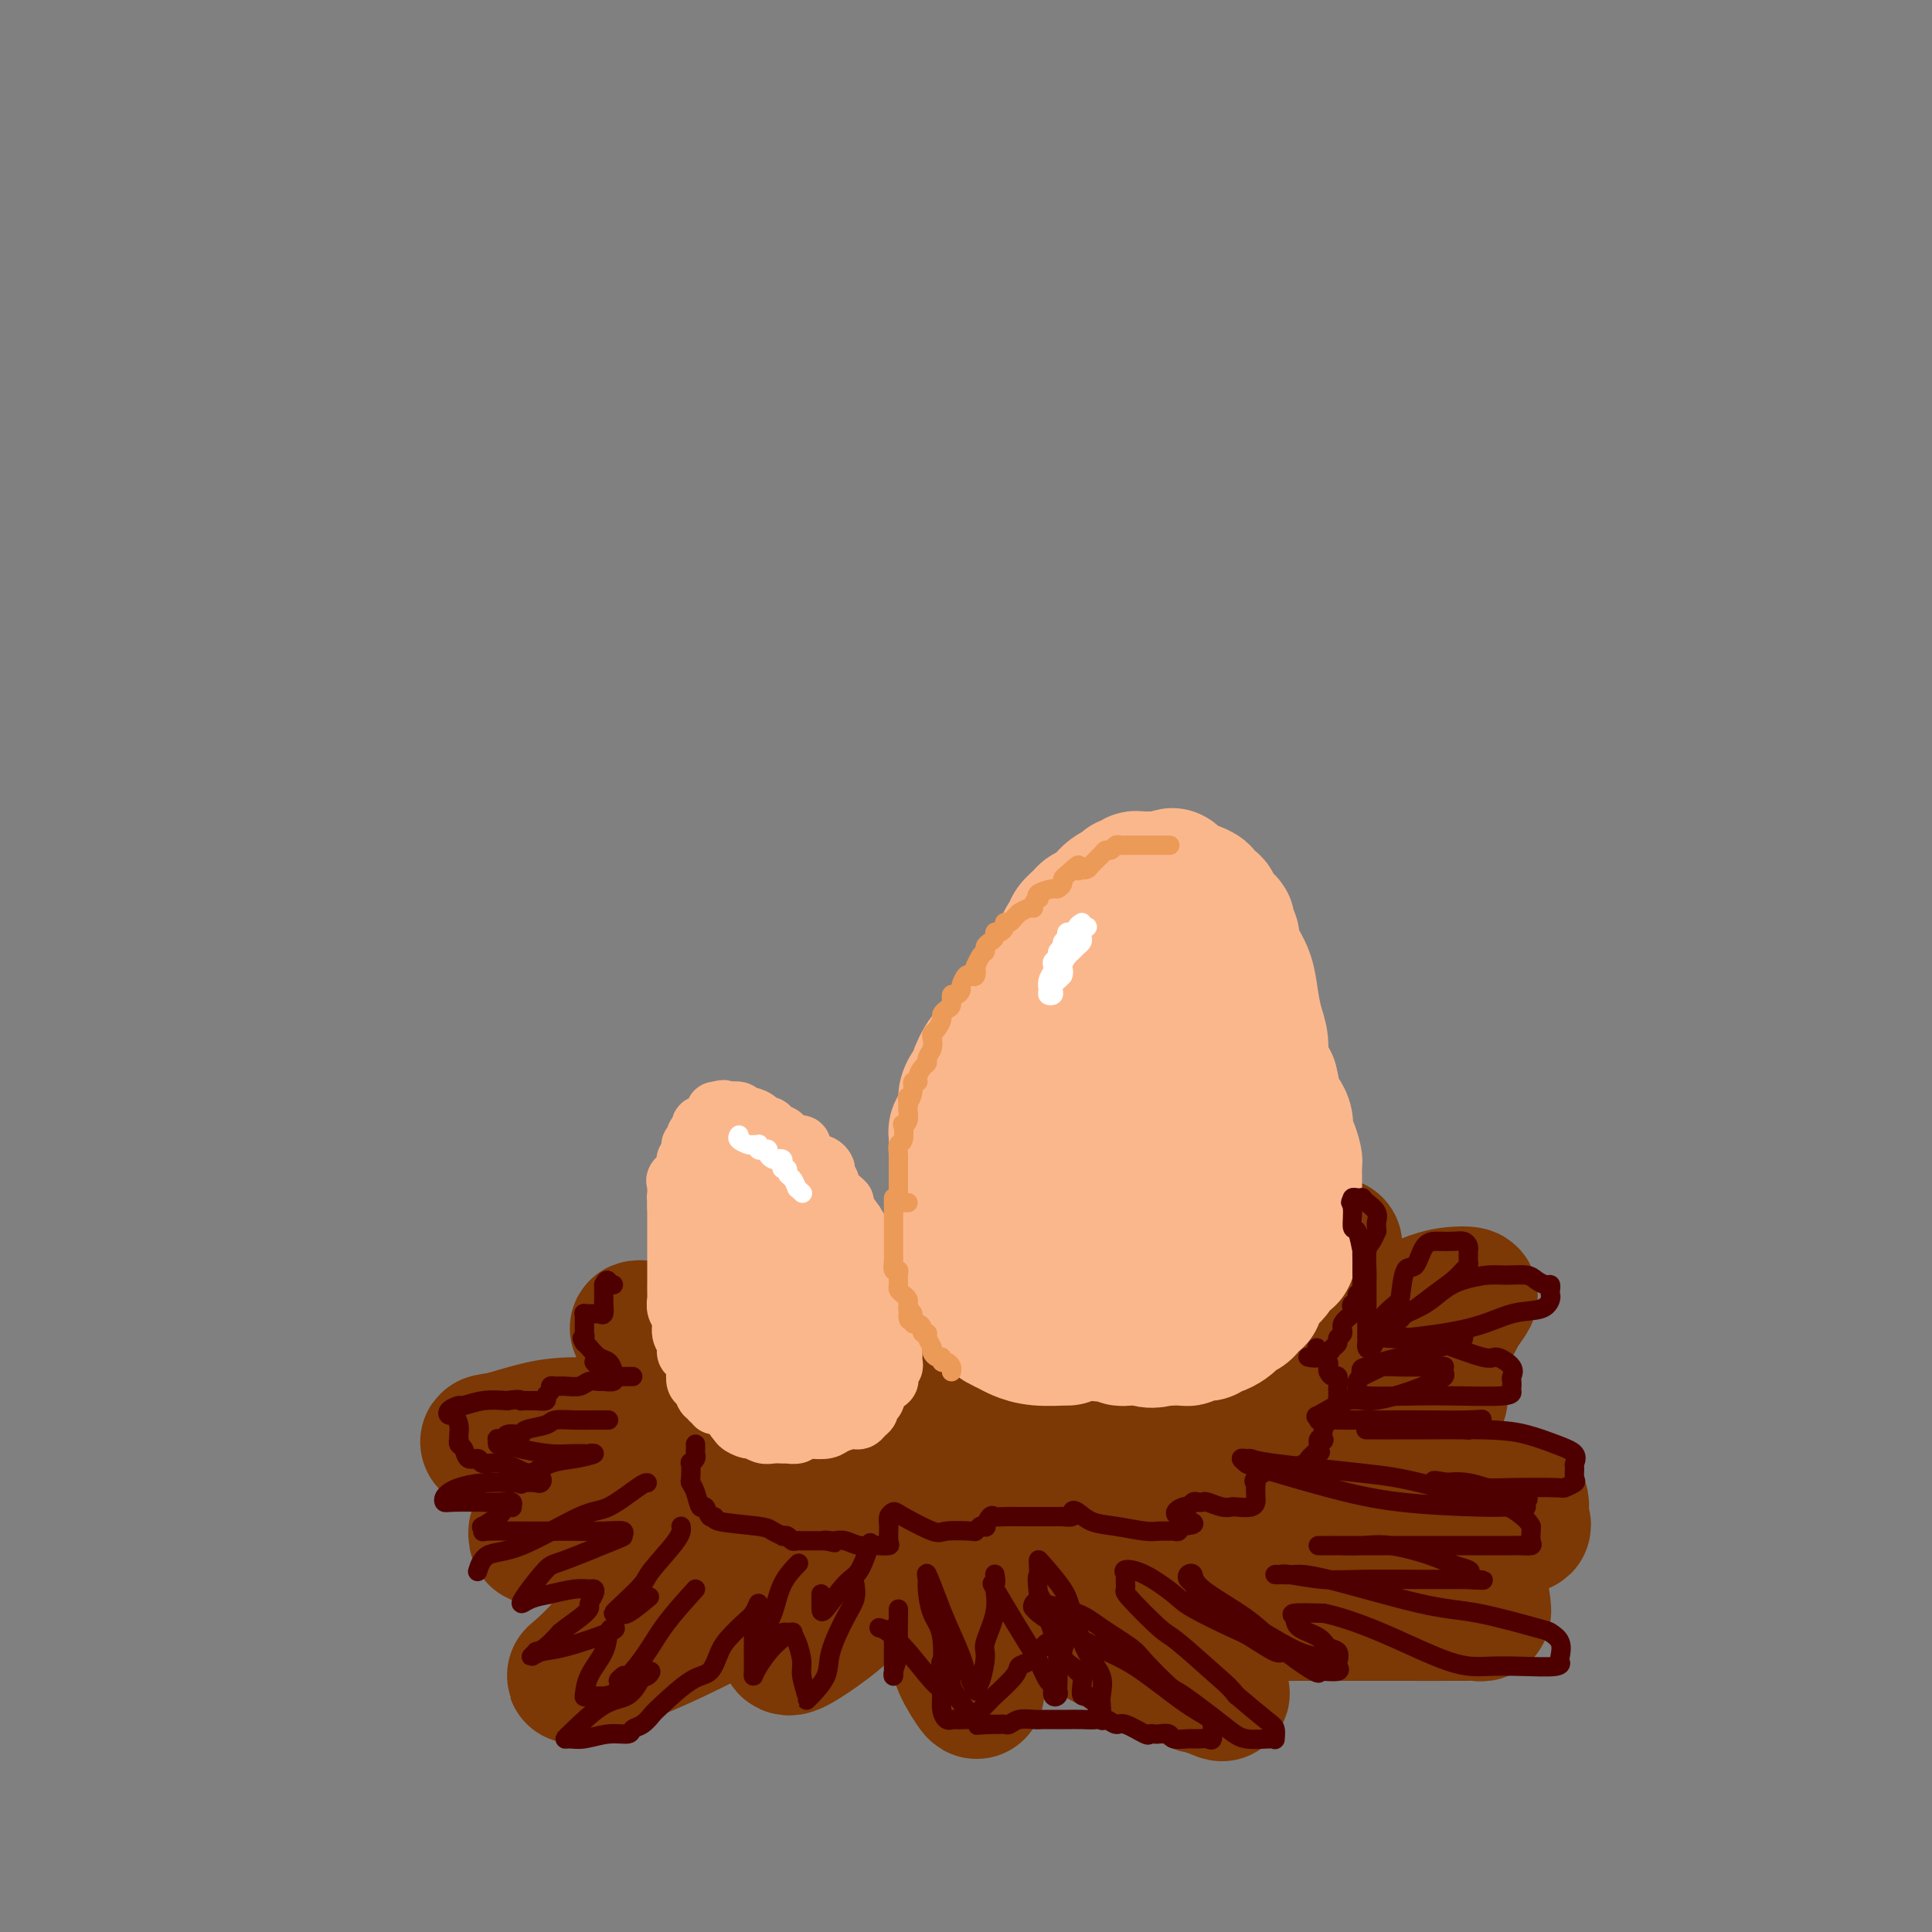 <svg viewBox='0 0 400 400' version='1.1' xmlns='http://www.w3.org/2000/svg' xmlns:xlink='http://www.w3.org/1999/xlink'><rect x="0" y="0" width="400" height="400" fill="#808080" stroke="none"/><g fill='none' stroke='rgb(124,56,5)' stroke-width='28' stroke-linecap='round' stroke-linejoin='round'><path d='M131,298c0.009,-0.328 0.019,-0.657 0,-1c-0.019,-0.343 -0.066,-0.701 0,-1c0.066,-0.299 0.245,-0.540 1,-1c0.755,-0.460 2.085,-1.139 3,-2c0.915,-0.861 1.415,-1.904 3,-3c1.585,-1.096 4.253,-2.244 6,-3c1.747,-0.756 2.571,-1.120 4,-2c1.429,-0.880 3.461,-2.275 5,-3c1.539,-0.725 2.584,-0.781 4,-1c1.416,-0.219 3.203,-0.601 5,-1c1.797,-0.399 3.604,-0.813 6,-1c2.396,-0.187 5.381,-0.145 8,0c2.619,0.145 4.872,0.393 8,0c3.128,-0.393 7.129,-1.426 10,-2c2.871,-0.574 4.610,-0.690 7,-1c2.390,-0.310 5.432,-0.815 8,-1c2.568,-0.185 4.664,-0.050 8,0c3.336,0.050 7.913,0.013 11,0c3.087,-0.013 4.683,-0.004 7,0c2.317,0.004 5.353,0.001 7,0c1.647,-0.001 1.905,-0.000 4,0c2.095,0.000 6.027,0.000 9,0c2.973,-0.000 4.986,-0.000 7,0'/><path d='M262,275c9.361,0.421 6.263,1.474 6,2c-0.263,0.526 2.308,0.524 4,1c1.692,0.476 2.506,1.429 3,2c0.494,0.571 0.668,0.759 1,1c0.332,0.241 0.820,0.533 1,1c0.180,0.467 0.050,1.107 0,2c-0.050,0.893 -0.019,2.039 0,3c0.019,0.961 0.028,1.738 0,3c-0.028,1.262 -0.092,3.010 0,4c0.092,0.990 0.338,1.224 0,2c-0.338,0.776 -1.262,2.096 -2,3c-0.738,0.904 -1.291,1.392 -2,2c-0.709,0.608 -1.574,1.336 -2,2c-0.426,0.664 -0.415,1.262 -1,2c-0.585,0.738 -1.768,1.615 -3,2c-1.232,0.385 -2.513,0.279 -4,1c-1.487,0.721 -3.181,2.270 -5,3c-1.819,0.730 -3.764,0.640 -6,1c-2.236,0.360 -4.763,1.168 -7,2c-2.237,0.832 -4.185,1.686 -6,2c-1.815,0.314 -3.497,0.086 -5,0c-1.503,-0.086 -2.828,-0.031 -6,0c-3.172,0.031 -8.190,0.039 -12,0c-3.810,-0.039 -6.410,-0.126 -10,0c-3.590,0.126 -8.168,0.465 -12,1c-3.832,0.535 -6.916,1.268 -10,2'/><path d='M184,319c-10.137,0.691 -7.981,0.920 -8,1c-0.019,0.080 -2.214,0.012 -4,0c-1.786,-0.012 -3.165,0.031 -4,0c-0.835,-0.031 -1.127,-0.136 -2,-1c-0.873,-0.864 -2.327,-2.488 -4,-3c-1.673,-0.512 -3.564,0.088 -5,0c-1.436,-0.088 -2.416,-0.864 -3,-1c-0.584,-0.136 -0.771,0.368 -1,0c-0.229,-0.368 -0.499,-1.609 -1,-2c-0.501,-0.391 -1.234,0.068 -2,0c-0.766,-0.068 -1.564,-0.662 -2,-1c-0.436,-0.338 -0.508,-0.420 -1,-1c-0.492,-0.580 -1.404,-1.658 -2,-2c-0.596,-0.342 -0.878,0.053 -1,0c-0.122,-0.053 -0.085,-0.552 0,-1c0.085,-0.448 0.218,-0.843 0,-1c-0.218,-0.157 -0.787,-0.074 -1,0c-0.213,0.074 -0.069,0.139 0,0c0.069,-0.139 0.063,-0.482 0,-1c-0.063,-0.518 -0.184,-1.211 0,-2c0.184,-0.789 0.674,-1.676 1,-2c0.326,-0.324 0.488,-0.087 2,0c1.512,0.087 4.374,0.023 7,0c2.626,-0.023 5.015,-0.006 9,0c3.985,0.006 9.567,0.002 14,0c4.433,-0.002 7.716,-0.001 11,0'/><path d='M187,302c9.397,-0.685 10.888,-1.399 13,-2c2.112,-0.601 4.844,-1.089 9,-2c4.156,-0.911 9.736,-2.246 13,-3c3.264,-0.754 4.212,-0.928 7,-1c2.788,-0.072 7.415,-0.044 10,0c2.585,0.044 3.127,0.103 5,0c1.873,-0.103 5.077,-0.367 7,-1c1.923,-0.633 2.564,-1.633 3,-2c0.436,-0.367 0.668,-0.100 1,0c0.332,0.100 0.764,0.033 1,0c0.236,-0.033 0.277,-0.033 1,0c0.723,0.033 2.128,0.100 3,0c0.872,-0.100 1.209,-0.367 3,0c1.791,0.367 5.035,1.366 7,2c1.965,0.634 2.651,0.902 3,1c0.349,0.098 0.362,0.026 1,0c0.638,-0.026 1.903,-0.007 1,0c-0.903,0.007 -3.972,0.002 -7,0c-3.028,-0.002 -6.014,-0.001 -9,0'/><path d='M259,294c-5.589,0.355 -12.561,1.243 -17,2c-4.439,0.757 -6.343,1.382 -10,2c-3.657,0.618 -9.065,1.227 -12,2c-2.935,0.773 -3.396,1.710 -5,2c-1.604,0.290 -4.352,-0.066 -7,0c-2.648,0.066 -5.195,0.555 -8,1c-2.805,0.445 -5.866,0.846 -8,1c-2.134,0.154 -3.340,0.062 -5,0c-1.660,-0.062 -3.774,-0.093 -5,0c-1.226,0.093 -1.562,0.309 -2,0c-0.438,-0.309 -0.976,-1.144 -2,-2c-1.024,-0.856 -2.533,-1.735 -4,-3c-1.467,-1.265 -2.893,-2.917 -4,-4c-1.107,-1.083 -1.895,-1.598 -3,-2c-1.105,-0.402 -2.528,-0.693 -3,-1c-0.472,-0.307 0.007,-0.630 0,-1c-0.007,-0.370 -0.500,-0.785 -1,-1c-0.500,-0.215 -1.007,-0.229 -2,-1c-0.993,-0.771 -2.470,-2.301 -4,-3c-1.530,-0.699 -3.112,-0.569 -4,-1c-0.888,-0.431 -1.083,-1.425 -1,-2c0.083,-0.575 0.446,-0.732 0,-1c-0.446,-0.268 -1.699,-0.648 -3,-1c-1.301,-0.352 -2.651,-0.676 -4,-1'/><path d='M145,280c-6.324,-4.123 -3.634,-2.429 -3,-2c0.634,0.429 -0.788,-0.407 -2,-1c-1.212,-0.593 -2.215,-0.945 -3,-1c-0.785,-0.055 -1.351,0.185 -2,0c-0.649,-0.185 -1.381,-0.795 -2,-1c-0.619,-0.205 -1.125,-0.004 -1,0c0.125,0.004 0.882,-0.188 1,0c0.118,0.188 -0.403,0.755 0,1c0.403,0.245 1.730,0.167 3,1c1.270,0.833 2.484,2.575 4,4c1.516,1.425 3.334,2.531 4,3c0.666,0.469 0.181,0.300 0,1c-0.181,0.700 -0.057,2.267 0,3c0.057,0.733 0.048,0.631 0,1c-0.048,0.369 -0.135,1.209 0,2c0.135,0.791 0.494,1.534 0,2c-0.494,0.466 -1.840,0.654 -4,1c-2.160,0.346 -5.136,0.849 -9,1c-3.864,0.151 -8.618,-0.051 -12,0c-3.382,0.051 -5.391,0.354 -8,1c-2.609,0.646 -5.818,1.636 -7,2c-1.182,0.364 -0.338,0.104 0,0c0.338,-0.104 0.169,-0.052 0,0'/><path d='M104,298c-5.683,0.731 -1.891,0.560 0,1c1.891,0.440 1.881,1.491 2,2c0.119,0.509 0.368,0.475 3,1c2.632,0.525 7.647,1.608 10,2c2.353,0.392 2.045,0.094 3,0c0.955,-0.094 3.174,0.017 4,0c0.826,-0.017 0.259,-0.160 0,0c-0.259,0.160 -0.209,0.624 0,1c0.209,0.376 0.578,0.664 -1,2c-1.578,1.336 -5.102,3.720 -7,5c-1.898,1.280 -2.168,1.455 -3,2c-0.832,0.545 -2.225,1.458 -3,2c-0.775,0.542 -0.931,0.711 -1,1c-0.069,0.289 -0.053,0.698 0,1c0.053,0.302 0.141,0.498 2,0c1.859,-0.498 5.489,-1.691 9,-2c3.511,-0.309 6.902,0.265 10,0c3.098,-0.265 5.903,-1.370 8,-2c2.097,-0.630 3.488,-0.785 4,-1c0.512,-0.215 0.146,-0.490 0,0c-0.146,0.490 -0.073,1.745 0,3'/><path d='M144,316c-0.247,1.188 -0.865,2.658 -1,3c-0.135,0.342 0.211,-0.444 -2,2c-2.211,2.444 -6.981,8.119 -10,12c-3.019,3.881 -4.288,5.967 -6,8c-1.712,2.033 -3.868,4.011 -5,5c-1.132,0.989 -1.238,0.988 -1,1c0.238,0.012 0.822,0.035 1,0c0.178,-0.035 -0.050,-0.130 2,-1c2.050,-0.870 6.378,-2.514 10,-4c3.622,-1.486 6.540,-2.813 11,-5c4.460,-2.187 10.463,-5.233 14,-7c3.537,-1.767 4.607,-2.256 6,-3c1.393,-0.744 3.109,-1.745 4,-2c0.891,-0.255 0.957,0.235 1,0c0.043,-0.235 0.063,-1.194 0,-1c-0.063,0.194 -0.208,1.541 -1,4c-0.792,2.459 -2.232,6.031 -3,8c-0.768,1.969 -0.863,2.334 -1,3c-0.137,0.666 -0.315,1.632 0,2c0.315,0.368 1.123,0.138 3,-1c1.877,-1.138 4.822,-3.182 7,-5c2.178,-1.818 3.589,-3.409 5,-5'/><path d='M178,330c3.571,-2.478 4.999,-4.172 6,-5c1.001,-0.828 1.577,-0.789 2,-1c0.423,-0.211 0.695,-0.671 1,-1c0.305,-0.329 0.643,-0.527 1,0c0.357,0.527 0.734,1.779 1,3c0.266,1.221 0.421,2.410 2,5c1.579,2.590 4.584,6.581 6,9c1.416,2.419 1.245,3.267 2,5c0.755,1.733 2.437,4.353 3,5c0.563,0.647 0.007,-0.677 0,-2c-0.007,-1.323 0.534,-2.643 0,-4c-0.534,-1.357 -2.142,-2.751 -3,-5c-0.858,-2.249 -0.966,-5.352 -1,-7c-0.034,-1.648 0.005,-1.839 0,-3c-0.005,-1.161 -0.053,-3.292 0,-4c0.053,-0.708 0.207,0.005 0,0c-0.207,-0.005 -0.776,-0.730 0,-1c0.776,-0.270 2.897,-0.086 7,2c4.103,2.086 10.188,6.076 15,9c4.812,2.924 8.352,4.784 13,7c4.648,2.216 10.405,4.789 13,6c2.595,1.211 2.027,1.060 2,1c-0.027,-0.060 0.486,-0.030 1,0'/><path d='M249,349c7.894,3.559 2.130,0.456 0,-1c-2.130,-1.456 -0.626,-1.264 0,-2c0.626,-0.736 0.375,-2.400 -1,-4c-1.375,-1.600 -3.872,-3.136 -5,-4c-1.128,-0.864 -0.886,-1.054 -1,-1c-0.114,0.054 -0.583,0.354 -1,0c-0.417,-0.354 -0.782,-1.363 0,-2c0.782,-0.637 2.711,-0.903 4,-1c1.289,-0.097 1.938,-0.026 7,0c5.062,0.026 14.537,0.008 21,0c6.463,-0.008 9.914,-0.006 15,0c5.086,0.006 11.806,0.017 15,0c3.194,-0.017 2.863,-0.061 3,0c0.137,0.061 0.744,0.226 1,0c0.256,-0.226 0.163,-0.845 0,-2c-0.163,-1.155 -0.396,-2.848 -1,-4c-0.604,-1.152 -1.579,-1.762 -4,-3c-2.421,-1.238 -6.290,-3.102 -9,-4c-2.710,-0.898 -4.263,-0.828 -6,-1c-1.737,-0.172 -3.660,-0.585 -5,-1c-1.340,-0.415 -2.097,-0.833 -2,-1c0.097,-0.167 1.049,-0.084 2,0'/><path d='M282,318c-2.475,-1.080 1.338,-0.279 3,0c1.662,0.279 1.174,0.035 4,0c2.826,-0.035 8.968,0.139 13,0c4.032,-0.139 5.956,-0.590 8,-1c2.044,-0.410 4.210,-0.779 5,-1c0.790,-0.221 0.205,-0.294 0,-1c-0.205,-0.706 -0.029,-2.046 0,-3c0.029,-0.954 -0.088,-1.523 -2,-2c-1.912,-0.477 -5.617,-0.864 -9,-1c-3.383,-0.136 -6.443,-0.022 -13,0c-6.557,0.022 -16.610,-0.049 -22,0c-5.390,0.049 -6.118,0.217 -7,0c-0.882,-0.217 -1.919,-0.821 -2,-1c-0.081,-0.179 0.794,0.067 2,0c1.206,-0.067 2.745,-0.446 4,-1c1.255,-0.554 2.228,-1.284 5,-2c2.772,-0.716 7.342,-1.420 10,-2c2.658,-0.580 3.404,-1.038 5,-2c1.596,-0.962 4.043,-2.430 5,-3c0.957,-0.570 0.424,-0.244 1,-1c0.576,-0.756 2.259,-2.595 3,-3c0.741,-0.405 0.538,0.623 1,0c0.462,-0.623 1.588,-2.899 2,-4c0.412,-1.101 0.111,-1.027 0,-2c-0.111,-0.973 -0.032,-2.992 0,-4c0.032,-1.008 0.016,-1.004 0,-1'/><path d='M298,283c0.299,-1.536 1.045,-1.877 0,-1c-1.045,0.877 -3.883,2.972 -6,5c-2.117,2.028 -3.514,3.990 -5,6c-1.486,2.010 -3.060,4.067 -4,5c-0.940,0.933 -1.245,0.743 0,-1c1.245,-1.743 4.039,-5.038 6,-8c1.961,-2.962 3.088,-5.592 5,-8c1.912,-2.408 4.611,-4.593 6,-6c1.389,-1.407 1.470,-2.035 2,-3c0.530,-0.965 1.509,-2.267 2,-3c0.491,-0.733 0.495,-0.899 0,-1c-0.495,-0.101 -1.488,-0.139 -3,0c-1.512,0.139 -3.544,0.456 -7,2c-3.456,1.544 -8.338,4.317 -12,6c-3.662,1.683 -6.105,2.276 -8,3c-1.895,0.724 -3.241,1.580 -4,2c-0.759,0.420 -0.931,0.406 -1,0c-0.069,-0.406 -0.034,-1.203 0,-2'/><path d='M269,279c-5.649,1.273 -2.272,-0.544 0,-3c2.272,-2.456 3.440,-5.550 4,-8c0.560,-2.450 0.512,-4.254 1,-6c0.488,-1.746 1.512,-3.434 2,-4c0.488,-0.566 0.441,-0.011 0,1c-0.441,1.011 -1.274,2.479 -2,4c-0.726,1.521 -1.343,3.094 -3,5c-1.657,1.906 -4.353,4.144 -7,6c-2.647,1.856 -5.245,3.331 -8,5c-2.755,1.669 -5.666,3.531 -7,4c-1.334,0.469 -1.090,-0.455 -1,-1c0.090,-0.545 0.025,-0.711 0,-1c-0.025,-0.289 -0.009,-0.702 0,-2c0.009,-1.298 0.010,-3.480 0,-5c-0.010,-1.520 -0.031,-2.376 0,-4c0.031,-1.624 0.116,-4.014 0,-5c-0.116,-0.986 -0.432,-0.568 -1,1c-0.568,1.568 -1.387,4.285 -2,6c-0.613,1.715 -1.020,2.429 -2,4c-0.980,1.571 -2.533,4.000 -3,5c-0.467,1.000 0.152,0.571 0,0c-0.152,-0.571 -1.076,-1.286 -2,-2'/><path d='M238,279c-0.251,-0.734 0.122,-1.570 0,-3c-0.122,-1.430 -0.738,-3.453 -1,-5c-0.262,-1.547 -0.170,-2.618 0,-3c0.170,-0.382 0.417,-0.076 0,0c-0.417,0.076 -1.498,-0.078 -2,0c-0.502,0.078 -0.424,0.387 -1,1c-0.576,0.613 -1.806,1.531 -3,3c-1.194,1.469 -2.354,3.491 -3,5c-0.646,1.509 -0.779,2.507 -1,3c-0.221,0.493 -0.529,0.482 -1,0c-0.471,-0.482 -1.105,-1.436 -2,-3c-0.895,-1.564 -2.052,-3.737 -3,-5c-0.948,-1.263 -1.686,-1.617 -2,-2c-0.314,-0.383 -0.203,-0.796 -1,-1c-0.797,-0.204 -2.501,-0.200 -3,0c-0.499,0.200 0.206,0.596 0,1c-0.206,0.404 -1.324,0.814 -3,2c-1.676,1.186 -3.910,3.146 -5,4c-1.090,0.854 -1.034,0.600 -1,1c0.034,0.400 0.048,1.454 0,2c-0.048,0.546 -0.156,0.585 -1,0c-0.844,-0.585 -2.422,-1.792 -4,-3'/><path d='M201,276c-1.220,-1.138 -1.769,-2.484 -3,-4c-1.231,-1.516 -3.143,-3.202 -4,-4c-0.857,-0.798 -0.661,-0.708 -1,0c-0.339,0.708 -1.215,2.035 -2,3c-0.785,0.965 -1.479,1.568 -2,3c-0.521,1.432 -0.868,3.694 -1,5c-0.132,1.306 -0.048,1.655 0,2c0.048,0.345 0.059,0.688 0,1c-0.059,0.312 -0.190,0.595 -1,0c-0.810,-0.595 -2.301,-2.069 -3,-3c-0.699,-0.931 -0.607,-1.318 -1,-2c-0.393,-0.682 -1.272,-1.659 -2,-2c-0.728,-0.341 -1.304,-0.045 -2,1c-0.696,1.045 -1.513,2.841 -2,4c-0.487,1.159 -0.646,1.682 -1,3c-0.354,1.318 -0.903,3.432 -1,5c-0.097,1.568 0.258,2.591 0,3c-0.258,0.409 -1.129,0.205 -2,0'/><path d='M173,291c-1.412,2.297 -0.943,0.040 -2,-2c-1.057,-2.040 -3.642,-3.864 -5,-5c-1.358,-1.136 -1.491,-1.586 -2,-2c-0.509,-0.414 -1.396,-0.793 -2,-1c-0.604,-0.207 -0.926,-0.242 -1,0c-0.074,0.242 0.100,0.762 0,0c-0.100,-0.762 -0.474,-2.804 -1,-4c-0.526,-1.196 -1.205,-1.545 -3,-3c-1.795,-1.455 -4.707,-4.015 -6,-5c-1.293,-0.985 -0.968,-0.394 -1,0c-0.032,0.394 -0.421,0.590 0,1c0.421,0.410 1.652,1.033 3,2c1.348,0.967 2.814,2.276 4,3c1.186,0.724 2.093,0.862 3,1'/><path d='M160,276c1.348,1.297 0.218,1.039 0,1c-0.218,-0.039 0.478,0.140 1,0c0.522,-0.140 0.871,-0.600 1,-1c0.129,-0.400 0.038,-0.742 0,-1c-0.038,-0.258 -0.021,-0.434 0,-1c0.021,-0.566 0.048,-1.524 0,-2c-0.048,-0.476 -0.171,-0.471 0,-1c0.171,-0.529 0.635,-1.592 1,-2c0.365,-0.408 0.630,-0.162 1,0c0.370,0.162 0.845,0.240 2,0c1.155,-0.240 2.990,-0.796 6,0c3.010,0.796 7.195,2.945 9,4c1.805,1.055 1.230,1.016 1,1c-0.230,-0.016 -0.115,-0.008 0,0'/></g>
<g fill='none' stroke='rgb(251,183,140)' stroke-width='28' stroke-linecap='round' stroke-linejoin='round'><path d='M221,277c-0.545,0.006 -1.090,0.013 -1,0c0.090,-0.013 0.816,-0.045 0,0c-0.816,0.045 -3.175,0.167 -5,0c-1.825,-0.167 -3.117,-0.623 -4,-1c-0.883,-0.377 -1.359,-0.673 -2,-1c-0.641,-0.327 -1.447,-0.683 -2,-1c-0.553,-0.317 -0.851,-0.596 -1,-1c-0.149,-0.404 -0.148,-0.933 0,-1c0.148,-0.067 0.442,0.329 0,0c-0.442,-0.329 -1.620,-1.382 -2,-2c-0.380,-0.618 0.039,-0.800 0,-1c-0.039,-0.200 -0.536,-0.416 -1,-1c-0.464,-0.584 -0.894,-1.535 -1,-2c-0.106,-0.465 0.112,-0.443 0,-1c-0.112,-0.557 -0.556,-1.692 -1,-2c-0.444,-0.308 -0.890,0.212 -1,0c-0.110,-0.212 0.114,-1.156 0,-2c-0.114,-0.844 -0.567,-1.587 -1,-2c-0.433,-0.413 -0.847,-0.496 -1,-1c-0.153,-0.504 -0.044,-1.430 0,-2c0.044,-0.570 0.022,-0.785 0,-1'/><path d='M198,255c-1.392,-2.998 -0.373,-0.993 0,-1c0.373,-0.007 0.100,-2.028 0,-3c-0.100,-0.972 -0.027,-0.897 0,-1c0.027,-0.103 0.007,-0.385 0,-1c-0.007,-0.615 -0.002,-1.565 0,-2c0.002,-0.435 0.000,-0.356 0,-1c-0.000,-0.644 0.000,-2.011 0,-3c-0.000,-0.989 -0.001,-1.598 0,-2c0.001,-0.402 0.003,-0.596 0,-1c-0.003,-0.404 -0.011,-1.018 0,-2c0.011,-0.982 0.041,-2.332 0,-3c-0.041,-0.668 -0.152,-0.655 0,-1c0.152,-0.345 0.567,-1.049 1,-2c0.433,-0.951 0.885,-2.149 1,-3c0.115,-0.851 -0.106,-1.354 0,-2c0.106,-0.646 0.539,-1.434 1,-2c0.461,-0.566 0.950,-0.909 1,-1c0.050,-0.091 -0.340,0.070 0,-1c0.340,-1.070 1.408,-3.372 2,-4c0.592,-0.628 0.706,0.419 1,0c0.294,-0.419 0.769,-2.304 1,-3c0.231,-0.696 0.219,-0.203 1,-1c0.781,-0.797 2.354,-2.884 3,-4c0.646,-1.116 0.366,-1.262 1,-2c0.634,-0.738 2.181,-2.068 3,-3c0.819,-0.932 0.909,-1.466 1,-2'/><path d='M215,204c2.360,-3.686 1.258,-2.401 1,-2c-0.258,0.401 0.326,-0.081 1,-1c0.674,-0.919 1.439,-2.274 2,-3c0.561,-0.726 0.919,-0.823 1,-1c0.081,-0.177 -0.115,-0.432 0,-1c0.115,-0.568 0.540,-1.447 1,-2c0.460,-0.553 0.953,-0.778 1,-1c0.047,-0.222 -0.352,-0.441 0,-1c0.352,-0.559 1.457,-1.459 2,-2c0.543,-0.541 0.526,-0.722 1,-1c0.474,-0.278 1.440,-0.653 2,-1c0.560,-0.347 0.714,-0.666 1,-1c0.286,-0.334 0.703,-0.682 1,-1c0.297,-0.318 0.475,-0.607 1,-1c0.525,-0.393 1.399,-0.889 2,-1c0.601,-0.111 0.931,0.163 1,0c0.069,-0.163 -0.122,-0.762 0,-1c0.122,-0.238 0.558,-0.116 1,0c0.442,0.116 0.892,0.227 1,0c0.108,-0.227 -0.126,-0.793 0,-1c0.126,-0.207 0.611,-0.055 1,0c0.389,0.055 0.682,0.015 1,0c0.318,-0.015 0.663,-0.004 1,0c0.337,0.004 0.668,0.001 1,0c0.332,-0.001 0.666,-0.000 1,0c0.334,0.000 0.667,0.000 1,0'/><path d='M241,182c2.843,-1.281 1.449,-0.484 1,0c-0.449,0.484 0.046,0.654 1,1c0.954,0.346 2.368,0.866 3,1c0.632,0.134 0.481,-0.119 1,0c0.519,0.119 1.708,0.609 2,1c0.292,0.391 -0.312,0.682 0,1c0.312,0.318 1.542,0.663 2,1c0.458,0.337 0.146,0.667 0,1c-0.146,0.333 -0.126,0.671 0,1c0.126,0.329 0.359,0.650 1,1c0.641,0.350 1.690,0.729 2,1c0.310,0.271 -0.121,0.434 0,1c0.121,0.566 0.792,1.536 1,2c0.208,0.464 -0.047,0.424 0,1c0.047,0.576 0.395,1.770 1,3c0.605,1.230 1.468,2.496 2,4c0.532,1.504 0.734,3.247 1,5c0.266,1.753 0.596,3.517 1,5c0.404,1.483 0.881,2.686 1,4c0.119,1.314 -0.122,2.738 0,4c0.122,1.262 0.606,2.360 1,3c0.394,0.640 0.697,0.820 1,1'/><path d='M263,224c1.323,5.288 0.129,2.509 0,2c-0.129,-0.509 0.805,1.252 1,2c0.195,0.748 -0.350,0.484 0,1c0.350,0.516 1.596,1.811 2,3c0.404,1.189 -0.035,2.272 0,3c0.035,0.728 0.545,1.102 1,2c0.455,0.898 0.854,2.322 1,3c0.146,0.678 0.039,0.612 0,1c-0.039,0.388 -0.010,1.231 0,2c0.010,0.769 0.003,1.463 0,2c-0.003,0.537 -0.001,0.917 0,1c0.001,0.083 0.000,-0.131 0,0c-0.000,0.131 -0.000,0.608 0,1c0.000,0.392 0.000,0.701 0,1c-0.000,0.299 -0.000,0.590 0,1c0.000,0.410 0.000,0.940 0,1c-0.000,0.060 -0.000,-0.349 0,0c0.000,0.349 0.001,1.455 0,2c-0.001,0.545 -0.004,0.527 0,1c0.004,0.473 0.015,1.436 0,2c-0.015,0.564 -0.056,0.728 0,1c0.056,0.272 0.207,0.650 0,1c-0.207,0.350 -0.774,0.671 -1,1c-0.226,0.329 -0.113,0.664 0,1'/><path d='M267,259c-0.416,2.888 -0.955,0.609 -1,0c-0.045,-0.609 0.406,0.451 0,1c-0.406,0.549 -1.668,0.586 -2,1c-0.332,0.414 0.265,1.206 0,2c-0.265,0.794 -1.391,1.590 -2,2c-0.609,0.410 -0.702,0.434 -1,1c-0.298,0.566 -0.800,1.675 -1,2c-0.200,0.325 -0.099,-0.134 0,0c0.099,0.134 0.195,0.862 0,1c-0.195,0.138 -0.681,-0.314 -1,0c-0.319,0.314 -0.470,1.395 -1,2c-0.530,0.605 -1.437,0.736 -2,1c-0.563,0.264 -0.781,0.663 -1,1c-0.219,0.337 -0.440,0.612 -1,1c-0.560,0.388 -1.458,0.889 -2,1c-0.542,0.111 -0.727,-0.167 -1,0c-0.273,0.167 -0.633,0.781 -1,1c-0.367,0.219 -0.742,0.045 -1,0c-0.258,-0.045 -0.398,0.041 -1,0c-0.602,-0.041 -1.667,-0.207 -2,0c-0.333,0.207 0.065,0.788 0,1c-0.065,0.212 -0.595,0.057 -1,0c-0.405,-0.057 -0.686,-0.015 -1,0c-0.314,0.015 -0.661,0.004 -1,0c-0.339,-0.004 -0.668,-0.001 -1,0c-0.332,0.001 -0.666,0.001 -1,0'/><path d='M241,277c-3.371,0.929 -3.299,0.250 -4,0c-0.701,-0.250 -2.176,-0.071 -3,0c-0.824,0.071 -0.999,0.032 -1,0c-0.001,-0.032 0.170,-0.059 0,0c-0.170,0.059 -0.683,0.204 -1,0c-0.317,-0.204 -0.438,-0.756 -1,-1c-0.562,-0.244 -1.566,-0.179 -2,0c-0.434,0.179 -0.296,0.471 -1,0c-0.704,-0.471 -2.248,-1.706 -3,-2c-0.752,-0.294 -0.713,0.353 -1,0c-0.287,-0.353 -0.899,-1.704 -1,-2c-0.101,-0.296 0.311,0.464 0,0c-0.311,-0.464 -1.344,-2.153 -2,-3c-0.656,-0.847 -0.935,-0.854 -1,-1c-0.065,-0.146 0.085,-0.433 0,-1c-0.085,-0.567 -0.404,-1.414 -1,-2c-0.596,-0.586 -1.470,-0.910 -2,-2c-0.530,-1.090 -0.715,-2.944 -1,-4c-0.285,-1.056 -0.669,-1.313 -1,-2c-0.331,-0.687 -0.611,-1.803 -1,-3c-0.389,-1.197 -0.889,-2.474 -1,-3c-0.111,-0.526 0.166,-0.301 0,-1c-0.166,-0.699 -0.777,-2.321 -1,-3c-0.223,-0.679 -0.060,-0.413 0,-1c0.060,-0.587 0.017,-2.025 0,-3c-0.017,-0.975 -0.009,-1.488 0,-2'/><path d='M212,241c-0.803,-4.244 -0.310,-3.854 0,-4c0.310,-0.146 0.435,-0.829 1,-2c0.565,-1.171 1.568,-2.831 2,-4c0.432,-1.169 0.292,-1.847 1,-3c0.708,-1.153 2.265,-2.782 3,-4c0.735,-1.218 0.649,-2.024 1,-3c0.351,-0.976 1.141,-2.122 2,-3c0.859,-0.878 1.789,-1.489 2,-2c0.211,-0.511 -0.295,-0.924 0,-1c0.295,-0.076 1.391,0.183 2,0c0.609,-0.183 0.729,-0.809 1,-1c0.271,-0.191 0.692,0.051 1,0c0.308,-0.051 0.503,-0.395 1,-1c0.497,-0.605 1.296,-1.469 2,-2c0.704,-0.531 1.313,-0.728 2,-1c0.687,-0.272 1.452,-0.620 2,-1c0.548,-0.380 0.881,-0.793 1,-1c0.119,-0.207 0.025,-0.207 1,0c0.975,0.207 3.018,0.621 4,1c0.982,0.379 0.904,0.723 1,2c0.096,1.277 0.366,3.487 1,5c0.634,1.513 1.632,2.331 2,4c0.368,1.669 0.105,4.191 0,6c-0.105,1.809 -0.053,2.904 0,4'/><path d='M245,230c0.619,4.671 0.165,5.850 0,7c-0.165,1.150 -0.042,2.273 0,4c0.042,1.727 0.004,4.059 0,5c-0.004,0.941 0.026,0.490 0,1c-0.026,0.510 -0.108,1.979 0,3c0.108,1.021 0.405,1.594 0,2c-0.405,0.406 -1.513,0.644 -2,1c-0.487,0.356 -0.354,0.828 -1,1c-0.646,0.172 -2.072,0.043 -3,0c-0.928,-0.043 -1.359,0.001 -2,0c-0.641,-0.001 -1.491,-0.046 -2,0c-0.509,0.046 -0.676,0.183 -1,0c-0.324,-0.183 -0.806,-0.686 -1,-1c-0.194,-0.314 -0.101,-0.439 0,-1c0.101,-0.561 0.209,-1.558 0,-2c-0.209,-0.442 -0.734,-0.328 -1,-1c-0.266,-0.672 -0.271,-2.130 0,-3c0.271,-0.870 0.818,-1.151 1,-2c0.182,-0.849 -0.001,-2.266 0,-3c0.001,-0.734 0.186,-0.784 1,-1c0.814,-0.216 2.258,-0.597 3,-1c0.742,-0.403 0.784,-0.830 1,-1c0.216,-0.170 0.608,-0.085 1,0'/><path d='M239,238c0.863,-0.286 0.021,0.498 0,1c-0.021,0.502 0.778,0.722 1,1c0.222,0.278 -0.132,0.613 0,1c0.132,0.387 0.752,0.825 1,1c0.248,0.175 0.124,0.088 0,0'/></g>
<g fill='none' stroke='rgb(251,183,140)' stroke-width='12' stroke-linecap='round' stroke-linejoin='round'><path d='M148,291c0.120,-0.457 0.240,-0.914 0,-1c-0.240,-0.086 -0.838,0.199 -1,0c-0.162,-0.199 0.114,-0.884 0,-1c-0.114,-0.116 -0.618,0.335 -1,0c-0.382,-0.335 -0.641,-1.456 -1,-2c-0.359,-0.544 -0.818,-0.512 -1,-1c-0.182,-0.488 -0.086,-1.496 0,-2c0.086,-0.504 0.163,-0.504 0,-1c-0.163,-0.496 -0.564,-1.488 -1,-2c-0.436,-0.512 -0.905,-0.546 -1,-1c-0.095,-0.454 0.185,-1.330 0,-2c-0.185,-0.670 -0.834,-1.133 -1,-2c-0.166,-0.867 0.152,-2.138 0,-3c-0.152,-0.862 -0.773,-1.315 -1,-2c-0.227,-0.685 -0.061,-1.601 0,-2c0.061,-0.399 0.016,-0.281 0,-1c-0.016,-0.719 -0.004,-2.275 0,-3c0.004,-0.725 0.001,-0.618 0,-1c-0.001,-0.382 -0.000,-1.254 0,-2c0.000,-0.746 0.000,-1.368 0,-2c-0.000,-0.632 -0.000,-1.274 0,-2c0.000,-0.726 0.000,-1.535 0,-2c-0.000,-0.465 -0.000,-0.587 0,-1c0.000,-0.413 0.000,-1.118 0,-2c-0.000,-0.882 -0.000,-1.941 0,-3'/><path d='M140,250c-0.155,-4.063 -0.044,-1.220 0,-1c0.044,0.220 0.019,-2.182 0,-3c-0.019,-0.818 -0.033,-0.050 0,0c0.033,0.050 0.113,-0.616 0,-1c-0.113,-0.384 -0.419,-0.484 0,-1c0.419,-0.516 1.563,-1.447 2,-2c0.437,-0.553 0.169,-0.726 0,-1c-0.169,-0.274 -0.238,-0.648 0,-1c0.238,-0.352 0.782,-0.681 1,-1c0.218,-0.319 0.110,-0.630 0,-1c-0.110,-0.370 -0.222,-0.801 0,-1c0.222,-0.199 0.777,-0.166 1,0c0.223,0.166 0.115,0.466 0,0c-0.115,-0.466 -0.238,-1.697 0,-2c0.238,-0.303 0.838,0.322 1,0c0.162,-0.322 -0.115,-1.593 0,-2c0.115,-0.407 0.622,0.048 1,0c0.378,-0.048 0.627,-0.601 1,-1c0.373,-0.399 0.870,-0.646 1,-1c0.130,-0.354 -0.106,-0.815 0,-1c0.106,-0.185 0.553,-0.092 1,0'/><path d='M149,230c0.968,-0.778 0.888,-0.223 1,0c0.112,0.223 0.416,0.115 1,0c0.584,-0.115 1.447,-0.237 2,0c0.553,0.237 0.796,0.833 1,1c0.204,0.167 0.368,-0.096 1,0c0.632,0.096 1.732,0.551 2,1c0.268,0.449 -0.298,0.894 0,1c0.298,0.106 1.458,-0.125 2,0c0.542,0.125 0.464,0.606 1,1c0.536,0.394 1.684,0.701 2,1c0.316,0.299 -0.201,0.591 0,1c0.201,0.409 1.118,0.937 2,1c0.882,0.063 1.727,-0.338 2,0c0.273,0.338 -0.028,1.414 0,2c0.028,0.586 0.385,0.681 1,1c0.615,0.319 1.490,0.863 2,1c0.510,0.137 0.657,-0.133 1,0c0.343,0.133 0.883,0.669 1,1c0.117,0.331 -0.189,0.456 0,1c0.189,0.544 0.872,1.506 1,2c0.128,0.494 -0.300,0.519 0,1c0.300,0.481 1.328,1.418 2,2c0.672,0.582 0.989,0.811 1,1c0.011,0.189 -0.282,0.340 0,1c0.282,0.660 1.141,1.830 2,3'/><path d='M177,253c1.941,2.954 1.293,2.338 1,2c-0.293,-0.338 -0.232,-0.399 0,0c0.232,0.399 0.636,1.257 1,2c0.364,0.743 0.689,1.372 1,2c0.311,0.628 0.609,1.255 1,2c0.391,0.745 0.875,1.609 1,2c0.125,0.391 -0.110,0.308 0,1c0.110,0.692 0.564,2.160 1,3c0.436,0.840 0.853,1.051 1,1c0.147,-0.051 0.025,-0.366 0,0c-0.025,0.366 0.046,1.411 0,2c-0.046,0.589 -0.208,0.721 0,1c0.208,0.279 0.788,0.705 1,1c0.212,0.295 0.057,0.460 0,1c-0.057,0.540 -0.015,1.454 0,2c0.015,0.546 0.004,0.723 0,1c-0.004,0.277 -0.001,0.655 0,1c0.001,0.345 0.001,0.656 0,1c-0.001,0.344 -0.004,0.722 0,1c0.004,0.278 0.015,0.456 0,1c-0.015,0.544 -0.055,1.455 0,2c0.055,0.545 0.205,0.723 0,1c-0.205,0.277 -0.766,0.651 -1,1c-0.234,0.349 -0.140,0.671 0,1c0.140,0.329 0.326,0.665 0,1c-0.326,0.335 -1.163,0.667 -2,1'/><path d='M182,287c-0.626,2.798 -0.693,2.792 -1,3c-0.307,0.208 -0.856,0.630 -1,1c-0.144,0.370 0.118,0.687 0,1c-0.118,0.313 -0.616,0.623 -1,1c-0.384,0.377 -0.654,0.823 -1,1c-0.346,0.177 -0.768,0.086 -1,0c-0.232,-0.086 -0.276,-0.168 -1,0c-0.724,0.168 -2.129,0.585 -3,1c-0.871,0.415 -1.206,0.829 -2,1c-0.794,0.171 -2.045,0.098 -3,0c-0.955,-0.098 -1.613,-0.222 -2,0c-0.387,0.222 -0.502,0.791 -1,1c-0.498,0.209 -1.379,0.057 -2,0c-0.621,-0.057 -0.982,-0.019 -1,0c-0.018,0.019 0.309,0.020 0,0c-0.309,-0.020 -1.253,-0.061 -2,0c-0.747,0.061 -1.297,0.223 -2,0c-0.703,-0.223 -1.560,-0.833 -2,-1c-0.440,-0.167 -0.465,0.109 -1,0c-0.535,-0.109 -1.582,-0.603 -2,-1c-0.418,-0.397 -0.209,-0.699 0,-1'/><path d='M153,294c-1.825,-0.391 -0.388,0.133 0,0c0.388,-0.133 -0.274,-0.922 -1,-2c-0.726,-1.078 -1.515,-2.445 -2,-3c-0.485,-0.555 -0.666,-0.299 -1,-1c-0.334,-0.701 -0.820,-2.360 -1,-3c-0.180,-0.640 -0.052,-0.260 0,-1c0.052,-0.740 0.028,-2.601 0,-3c-0.028,-0.399 -0.060,0.663 0,0c0.060,-0.663 0.212,-3.050 0,-4c-0.212,-0.950 -0.789,-0.463 -1,-1c-0.211,-0.537 -0.057,-2.098 0,-3c0.057,-0.902 0.015,-1.146 0,-2c-0.015,-0.854 -0.004,-2.317 0,-3c0.004,-0.683 -0.000,-0.585 0,-1c0.000,-0.415 0.004,-1.341 0,-2c-0.004,-0.659 -0.015,-1.049 0,-2c0.015,-0.951 0.057,-2.461 0,-3c-0.057,-0.539 -0.212,-0.105 0,-1c0.212,-0.895 0.793,-3.117 1,-4c0.207,-0.883 0.041,-0.425 0,-1c-0.041,-0.575 0.041,-2.181 0,-3c-0.041,-0.819 -0.207,-0.849 0,-1c0.207,-0.151 0.788,-0.422 1,-1c0.212,-0.578 0.057,-1.463 0,-2c-0.057,-0.537 -0.016,-0.725 0,-1c0.016,-0.275 0.008,-0.638 0,-1'/><path d='M149,245c0.326,-4.493 0.142,-1.725 0,-1c-0.142,0.725 -0.242,-0.591 0,-1c0.242,-0.409 0.826,0.090 1,0c0.174,-0.090 -0.063,-0.768 0,-1c0.063,-0.232 0.425,-0.018 1,0c0.575,0.018 1.361,-0.159 2,0c0.639,0.159 1.130,0.655 2,1c0.870,0.345 2.120,0.539 3,1c0.880,0.461 1.388,1.188 2,2c0.612,0.812 1.326,1.709 2,3c0.674,1.291 1.309,2.976 2,4c0.691,1.024 1.439,1.386 2,2c0.561,0.614 0.935,1.480 1,2c0.065,0.520 -0.179,0.696 0,1c0.179,0.304 0.780,0.738 1,1c0.220,0.262 0.059,0.354 0,1c-0.059,0.646 -0.016,1.847 0,3c0.016,1.153 0.004,2.259 0,4c-0.004,1.741 -0.001,4.116 0,5c0.001,0.884 0.000,0.276 0,1c-0.000,0.724 -0.000,2.778 0,4c0.000,1.222 0.000,1.611 0,2'/><path d='M168,279c0.146,4.361 -0.489,3.263 -1,3c-0.511,-0.263 -0.898,0.308 -1,1c-0.102,0.692 0.079,1.505 0,2c-0.079,0.495 -0.419,0.673 -1,1c-0.581,0.327 -1.402,0.802 -2,1c-0.598,0.198 -0.971,0.118 -1,0c-0.029,-0.118 0.286,-0.275 0,0c-0.286,0.275 -1.173,0.980 -2,0c-0.827,-0.980 -1.595,-3.646 -2,-5c-0.405,-1.354 -0.448,-1.396 -1,-3c-0.552,-1.604 -1.612,-4.768 -2,-6c-0.388,-1.232 -0.102,-0.530 0,-1c0.102,-0.470 0.021,-2.112 0,-3c-0.021,-0.888 0.017,-1.020 0,-2c-0.017,-0.980 -0.089,-2.806 0,-4c0.089,-1.194 0.339,-1.756 1,-3c0.661,-1.244 1.735,-3.171 2,-4c0.265,-0.829 -0.277,-0.559 0,-1c0.277,-0.441 1.372,-1.594 2,-2c0.628,-0.406 0.787,-0.065 1,0c0.213,0.065 0.480,-0.148 1,0c0.520,0.148 1.294,0.655 2,2c0.706,1.345 1.345,3.527 2,5c0.655,1.473 1.328,2.236 2,3'/><path d='M168,263c1.420,2.450 0.969,3.576 1,4c0.031,0.424 0.544,0.147 1,1c0.456,0.853 0.854,2.837 1,4c0.146,1.163 0.040,1.505 0,2c-0.040,0.495 -0.013,1.141 0,2c0.013,0.859 0.012,1.929 0,3c-0.012,1.071 -0.033,2.141 0,3c0.033,0.859 0.122,1.506 0,2c-0.122,0.494 -0.456,0.836 -1,1c-0.544,0.164 -1.300,0.149 -2,0c-0.700,-0.149 -1.344,-0.433 -2,-1c-0.656,-0.567 -1.325,-1.417 -2,-2c-0.675,-0.583 -1.358,-0.898 -2,-1c-0.642,-0.102 -1.244,0.010 -2,-1c-0.756,-1.010 -1.667,-3.143 -2,-4c-0.333,-0.857 -0.087,-0.437 0,-1c0.087,-0.563 0.016,-2.110 0,-3c-0.016,-0.890 0.023,-1.124 0,-2c-0.023,-0.876 -0.110,-2.392 0,-3c0.110,-0.608 0.415,-0.306 1,-1c0.585,-0.694 1.451,-2.383 2,-3c0.549,-0.617 0.783,-0.163 1,0c0.217,0.163 0.419,0.033 1,0c0.581,-0.033 1.541,0.030 2,0c0.459,-0.030 0.417,-0.151 1,0c0.583,0.151 1.792,0.576 3,1'/><path d='M169,264c1.646,0.591 1.762,1.567 2,2c0.238,0.433 0.600,0.322 1,1c0.400,0.678 0.839,2.143 1,3c0.161,0.857 0.044,1.105 0,2c-0.044,0.895 -0.015,2.435 0,3c0.015,0.565 0.014,0.153 0,1c-0.014,0.847 -0.042,2.952 0,4c0.042,1.048 0.155,1.039 0,1c-0.155,-0.039 -0.577,-0.108 -1,-1c-0.423,-0.892 -0.845,-2.608 -1,-4c-0.155,-1.392 -0.041,-2.461 0,-3c0.041,-0.539 0.010,-0.550 0,-1c-0.010,-0.450 0.000,-1.340 0,-2c-0.000,-0.660 -0.011,-1.092 0,-2c0.011,-0.908 0.044,-2.294 0,-3c-0.044,-0.706 -0.167,-0.733 0,-1c0.167,-0.267 0.622,-0.772 1,-1c0.378,-0.228 0.679,-0.177 1,0c0.321,0.177 0.663,0.479 1,1c0.337,0.521 0.668,1.260 1,2'/><path d='M175,266c0.845,0.560 0.958,1.461 1,2c0.042,0.539 0.012,0.717 0,1c-0.012,0.283 -0.007,0.671 0,1c0.007,0.329 0.016,0.599 0,1c-0.016,0.401 -0.057,0.934 0,1c0.057,0.066 0.211,-0.336 0,0c-0.211,0.336 -0.789,1.410 -1,2c-0.211,0.590 -0.057,0.697 0,1c0.057,0.303 0.016,0.801 0,1c-0.016,0.199 -0.008,0.100 0,0'/></g>
<g fill='none' stroke='rgb(78,0,0)' stroke-width='4' stroke-linecap='round' stroke-linejoin='round'><path d='M131,285c-0.325,-0.002 -0.650,-0.003 -1,0c-0.350,0.003 -0.723,0.012 -1,0c-0.277,-0.012 -0.456,-0.045 -1,0c-0.544,0.045 -1.452,0.170 -2,0c-0.548,-0.170 -0.734,-0.633 -1,-1c-0.266,-0.367 -0.610,-0.637 -1,-1c-0.390,-0.363 -0.826,-0.818 -1,-1c-0.174,-0.182 -0.087,-0.091 0,0'/><path d='M126,294c-0.767,0.000 -1.534,0.000 -2,0c-0.466,-0.000 -0.633,-0.001 -1,0c-0.367,0.001 -0.936,0.003 -1,0c-0.064,-0.003 0.375,-0.012 0,0c-0.375,0.012 -1.564,0.045 -3,0c-1.436,-0.045 -3.119,-0.170 -4,0c-0.881,0.170 -0.961,0.633 -2,1c-1.039,0.367 -3.038,0.638 -4,1c-0.962,0.362 -0.889,0.815 -1,1c-0.111,0.185 -0.408,0.101 -1,0c-0.592,-0.101 -1.479,-0.219 -2,0c-0.521,0.219 -0.674,0.776 -1,1c-0.326,0.224 -0.823,0.115 -1,0c-0.177,-0.115 -0.032,-0.237 0,0c0.032,0.237 -0.049,0.834 0,1c0.049,0.166 0.229,-0.099 1,0c0.771,0.099 2.135,0.563 4,1c1.865,0.437 4.233,0.849 6,1c1.767,0.151 2.933,0.043 4,0c1.067,-0.043 2.033,-0.022 3,0'/><path d='M121,301c2.903,0.324 1.160,0.133 1,0c-0.160,-0.133 1.265,-0.209 1,0c-0.265,0.209 -2.218,0.705 -4,1c-1.782,0.295 -3.392,0.391 -5,1c-1.608,0.609 -3.215,1.730 -4,2c-0.785,0.270 -0.750,-0.312 -1,0c-0.250,0.312 -0.786,1.518 -1,2c-0.214,0.482 -0.107,0.241 0,0'/><path d='M134,307c-0.264,-0.016 -0.529,-0.032 -2,1c-1.471,1.032 -4.149,3.111 -6,4c-1.851,0.889 -2.874,0.589 -6,2c-3.126,1.411 -8.353,4.533 -12,6c-3.647,1.467 -5.713,1.280 -7,2c-1.287,0.720 -1.796,2.349 -2,3c-0.204,0.651 -0.102,0.326 0,0'/><path d='M141,316c0.111,0.651 0.221,1.303 -1,3c-1.221,1.697 -3.774,4.440 -5,6c-1.226,1.560 -1.124,1.938 -2,3c-0.876,1.062 -2.732,2.809 -4,4c-1.268,1.191 -1.950,1.825 -2,2c-0.050,0.175 0.533,-0.108 1,0c0.467,0.108 0.818,0.606 2,0c1.182,-0.606 3.195,-2.316 4,-3c0.805,-0.684 0.403,-0.342 0,0'/><path d='M144,329c-2.186,2.421 -4.372,4.841 -6,7c-1.628,2.159 -2.699,4.056 -4,6c-1.301,1.944 -2.833,3.933 -4,5c-1.167,1.067 -1.968,1.210 -2,1c-0.032,-0.210 0.705,-0.774 1,-1c0.295,-0.226 0.147,-0.113 0,0'/><path d='M144,299c0.008,0.330 0.016,0.660 0,1c-0.016,0.340 -0.057,0.690 0,1c0.057,0.310 0.211,0.579 0,1c-0.211,0.421 -0.785,0.993 -1,1c-0.215,0.007 -0.069,-0.550 0,0c0.069,0.550 0.060,2.208 0,3c-0.060,0.792 -0.171,0.717 0,1c0.171,0.283 0.625,0.922 1,2c0.375,1.078 0.671,2.593 1,3c0.329,0.407 0.690,-0.294 1,0c0.310,0.294 0.568,1.584 1,2c0.432,0.416 1.038,-0.043 1,0c-0.038,0.043 -0.719,0.586 1,1c1.719,0.414 5.837,0.698 8,1c2.163,0.302 2.372,0.620 3,1c0.628,0.380 1.674,0.820 2,1c0.326,0.180 -0.068,0.101 0,0c0.068,-0.101 0.599,-0.223 1,0c0.401,0.223 0.671,0.792 1,1c0.329,0.208 0.718,0.056 1,0c0.282,-0.056 0.457,-0.015 1,0c0.543,0.015 1.455,0.004 2,0c0.545,-0.004 0.724,-0.001 1,0c0.276,0.001 0.650,0.000 1,0c0.350,-0.000 0.675,-0.000 1,0'/><path d='M171,319c3.662,0.775 0.818,0.211 0,0c-0.818,-0.211 0.390,-0.071 1,0c0.610,0.071 0.620,0.071 1,0c0.380,-0.071 1.129,-0.215 2,0c0.871,0.215 1.866,0.788 3,1c1.134,0.212 2.409,0.061 3,0c0.591,-0.061 0.497,-0.033 1,0c0.503,0.033 1.602,0.072 2,0c0.398,-0.072 0.094,-0.253 0,-1c-0.094,-0.747 0.020,-2.059 0,-3c-0.020,-0.941 -0.174,-1.510 0,-2c0.174,-0.490 0.678,-0.902 1,-1c0.322,-0.098 0.464,0.118 2,1c1.536,0.882 4.467,2.430 6,3c1.533,0.570 1.669,0.163 3,0c1.331,-0.163 3.858,-0.082 5,0c1.142,0.082 0.898,0.166 1,0c0.102,-0.166 0.551,-0.583 1,-1'/><path d='M203,316c1.724,-0.033 1.034,0.383 1,0c-0.034,-0.383 0.588,-1.567 1,-2c0.412,-0.433 0.614,-0.116 1,0c0.386,0.116 0.955,0.031 2,0c1.045,-0.031 2.565,-0.009 4,0c1.435,0.009 2.784,0.003 4,0c1.216,-0.003 2.297,-0.004 3,0c0.703,0.004 1.027,0.013 1,0c-0.027,-0.013 -0.406,-0.049 0,0c0.406,0.049 1.597,0.184 2,0c0.403,-0.184 0.019,-0.687 0,-1c-0.019,-0.313 0.326,-0.438 1,0c0.674,0.438 1.676,1.438 3,2c1.324,0.562 2.970,0.686 5,1c2.030,0.314 4.442,0.817 6,1c1.558,0.183 2.260,0.045 3,0c0.740,-0.045 1.519,0.002 2,0c0.481,-0.002 0.665,-0.052 1,0c0.335,0.052 0.821,0.206 1,0c0.179,-0.206 0.051,-0.773 0,-1c-0.051,-0.227 -0.026,-0.113 0,0'/><path d='M244,316c6.295,-0.327 1.532,-1.145 0,-2c-1.532,-0.855 0.167,-1.745 1,-2c0.833,-0.255 0.799,0.127 1,0c0.201,-0.127 0.638,-0.762 1,-1c0.362,-0.238 0.651,-0.078 1,0c0.349,0.078 0.760,0.073 1,0c0.240,-0.073 0.309,-0.215 1,0c0.691,0.215 2.003,0.786 3,1c0.997,0.214 1.679,0.071 2,0c0.321,-0.071 0.282,-0.069 1,0c0.718,0.069 2.193,0.205 3,0c0.807,-0.205 0.945,-0.750 1,-1c0.055,-0.250 0.028,-0.204 0,-1c-0.028,-0.796 -0.055,-2.433 0,-3c0.055,-0.567 0.193,-0.064 0,0c-0.193,0.064 -0.718,-0.312 0,-1c0.718,-0.688 2.679,-1.690 4,-2c1.321,-0.310 2.004,0.072 3,0c0.996,-0.072 2.307,-0.596 3,-1c0.693,-0.404 0.770,-0.687 1,-1c0.230,-0.313 0.615,-0.657 1,-1'/><path d='M272,301c2.079,-0.900 1.275,-0.149 1,0c-0.275,0.149 -0.022,-0.305 0,-1c0.022,-0.695 -0.186,-1.630 0,-2c0.186,-0.370 0.767,-0.175 1,0c0.233,0.175 0.118,0.329 0,0c-0.118,-0.329 -0.238,-1.139 0,-2c0.238,-0.861 0.834,-1.771 1,-2c0.166,-0.229 -0.099,0.223 0,0c0.099,-0.223 0.563,-1.121 1,-2c0.437,-0.879 0.849,-1.740 1,-2c0.151,-0.260 0.041,0.080 0,0c-0.041,-0.080 -0.014,-0.581 0,-1c0.014,-0.419 0.014,-0.756 0,-1c-0.014,-0.244 -0.042,-0.394 0,-1c0.042,-0.606 0.156,-1.668 0,-2c-0.156,-0.332 -0.580,0.066 -1,0c-0.420,-0.066 -0.834,-0.596 -1,-1c-0.166,-0.404 -0.083,-0.683 0,-1c0.083,-0.317 0.167,-0.673 0,-1c-0.167,-0.327 -0.583,-0.627 -1,-1c-0.417,-0.373 -0.833,-0.821 -1,-1c-0.167,-0.179 -0.083,-0.090 0,0'/><path d='M273,280c-0.667,-1.667 -0.333,-0.833 0,0'/><path d='M159,339c-0.436,0.920 -0.873,1.839 -1,2c-0.127,0.161 0.054,-0.437 0,-1c-0.054,-0.563 -0.343,-1.090 0,-2c0.343,-0.910 1.319,-2.203 2,-4c0.681,-1.797 1.068,-4.099 2,-6c0.932,-1.901 2.409,-3.400 3,-4c0.591,-0.600 0.295,-0.300 0,0'/><path d='M170,330c-0.012,1.130 -0.024,2.260 0,3c0.024,0.740 0.084,1.091 1,0c0.916,-1.091 2.689,-3.622 4,-5c1.311,-1.378 2.161,-1.602 3,-3c0.839,-1.398 1.668,-3.971 2,-5c0.332,-1.029 0.166,-0.515 0,0'/><path d='M185,337c0.002,2.764 0.004,5.528 0,7c-0.004,1.472 -0.015,1.651 0,2c0.015,0.349 0.057,0.866 0,1c-0.057,0.134 -0.211,-0.116 0,-1c0.211,-0.884 0.789,-2.402 1,-3c0.211,-0.598 0.057,-0.276 0,-2c-0.057,-1.724 -0.016,-5.492 0,-7c0.016,-1.508 0.008,-0.754 0,0'/><path d='M177,328c0.138,0.995 0.275,1.990 0,3c-0.275,1.010 -0.964,2.036 -2,4c-1.036,1.964 -2.420,4.866 -3,7c-0.580,2.134 -0.355,3.501 -1,5c-0.645,1.499 -2.158,3.130 -3,4c-0.842,0.870 -1.013,0.980 -1,1c0.013,0.020 0.209,-0.051 0,-1c-0.209,-0.949 -0.825,-2.776 -1,-4c-0.175,-1.224 0.089,-1.845 0,-3c-0.089,-1.155 -0.530,-2.843 -1,-4c-0.470,-1.157 -0.968,-1.784 -1,-2c-0.032,-0.216 0.402,-0.020 0,0c-0.402,0.020 -1.638,-0.134 -2,0c-0.362,0.134 0.152,0.556 0,1c-0.152,0.444 -0.969,0.910 -2,2c-1.031,1.090 -2.276,2.803 -3,4c-0.724,1.197 -0.926,1.878 -1,2c-0.074,0.122 -0.020,-0.313 0,-1c0.020,-0.687 0.006,-1.625 0,-3c-0.006,-1.375 -0.003,-3.188 0,-5'/><path d='M156,338c0.075,-1.664 0.761,-2.326 1,-3c0.239,-0.674 0.030,-1.362 0,-2c-0.030,-0.638 0.119,-1.225 0,-1c-0.119,0.225 -0.506,1.262 -1,2c-0.494,0.738 -1.094,1.178 -2,2c-0.906,0.822 -2.116,2.027 -3,3c-0.884,0.973 -1.440,1.713 -2,3c-0.560,1.287 -1.122,3.122 -2,4c-0.878,0.878 -2.071,0.798 -4,2c-1.929,1.202 -4.595,3.685 -6,5c-1.405,1.315 -1.550,1.462 -2,2c-0.450,0.538 -1.205,1.469 -2,2c-0.795,0.531 -1.631,0.664 -2,1c-0.369,0.336 -0.271,0.875 -1,1c-0.729,0.125 -2.284,-0.166 -4,0c-1.716,0.166 -3.594,0.787 -5,1c-1.406,0.213 -2.340,0.018 -3,0c-0.660,-0.018 -1.047,0.142 -1,0c0.047,-0.142 0.528,-0.584 2,-2c1.472,-1.416 3.935,-3.804 6,-5c2.065,-1.196 3.733,-1.199 5,-2c1.267,-0.801 2.134,-2.401 3,-4'/><path d='M133,347c2.628,-1.987 1.699,-0.455 1,0c-0.699,0.455 -1.168,-0.166 -2,0c-0.832,0.166 -2.027,1.119 -3,2c-0.973,0.881 -1.724,1.689 -3,2c-1.276,0.311 -3.078,0.125 -4,0c-0.922,-0.125 -0.966,-0.187 -1,0c-0.034,0.187 -0.059,0.624 0,0c0.059,-0.624 0.202,-2.310 1,-4c0.798,-1.690 2.251,-3.384 3,-5c0.749,-1.616 0.794,-3.152 1,-4c0.206,-0.848 0.572,-1.007 1,-1c0.428,0.007 0.918,0.180 -1,1c-1.918,0.820 -6.242,2.287 -9,3c-2.758,0.713 -3.949,0.673 -5,1c-1.051,0.327 -1.961,1.021 -2,1c-0.039,-0.021 0.794,-0.758 1,-1c0.206,-0.242 -0.214,0.012 0,0c0.214,-0.012 1.061,-0.289 2,-1c0.939,-0.711 1.969,-1.855 3,-3'/><path d='M116,338c1.399,-1.186 2.897,-2.150 4,-3c1.103,-0.850 1.810,-1.587 2,-2c0.190,-0.413 -0.138,-0.504 0,-1c0.138,-0.496 0.743,-1.398 1,-2c0.257,-0.602 0.165,-0.905 0,-1c-0.165,-0.095 -0.402,0.018 -1,0c-0.598,-0.018 -1.558,-0.165 -3,0c-1.442,0.165 -3.368,0.643 -5,1c-1.632,0.357 -2.972,0.593 -4,1c-1.028,0.407 -1.746,0.984 -2,1c-0.254,0.016 -0.044,-0.531 1,-2c1.044,-1.469 2.923,-3.862 4,-5c1.077,-1.138 1.353,-1.023 4,-2c2.647,-0.977 7.665,-3.046 10,-4c2.335,-0.954 1.987,-0.792 2,-1c0.013,-0.208 0.388,-0.787 0,-1c-0.388,-0.213 -1.539,-0.061 -4,0c-2.461,0.061 -6.230,0.030 -10,0'/><path d='M115,317c-3.631,0.005 -5.708,0.017 -8,0c-2.292,-0.017 -4.800,-0.064 -6,0c-1.200,0.064 -1.093,0.239 -1,0c0.093,-0.239 0.171,-0.891 0,-1c-0.171,-0.109 -0.592,0.324 0,0c0.592,-0.324 2.197,-1.406 3,-2c0.803,-0.594 0.805,-0.699 1,-1c0.195,-0.301 0.583,-0.799 1,-1c0.417,-0.201 0.862,-0.106 1,0c0.138,0.106 -0.033,0.224 0,0c0.033,-0.224 0.268,-0.791 0,-1c-0.268,-0.209 -1.039,-0.059 -2,0c-0.961,0.059 -2.111,0.027 -4,0c-1.889,-0.027 -4.516,-0.048 -6,0c-1.484,0.048 -1.824,0.167 -2,0c-0.176,-0.167 -0.188,-0.619 0,-1c0.188,-0.381 0.576,-0.690 1,-1c0.424,-0.310 0.883,-0.622 2,-1c1.117,-0.378 2.890,-0.822 5,-1c2.110,-0.178 4.555,-0.089 7,0'/><path d='M107,307c2.710,-0.169 3.486,-0.092 4,0c0.514,0.092 0.768,0.197 1,0c0.232,-0.197 0.442,-0.698 0,-1c-0.442,-0.302 -1.537,-0.405 -3,-1c-1.463,-0.595 -3.295,-1.683 -5,-2c-1.705,-0.317 -3.284,0.137 -4,0c-0.716,-0.137 -0.570,-0.864 -1,-1c-0.430,-0.136 -1.436,0.318 -2,0c-0.564,-0.318 -0.687,-1.408 -1,-2c-0.313,-0.592 -0.815,-0.686 -1,-1c-0.185,-0.314 -0.052,-0.848 0,-1c0.052,-0.152 0.025,0.079 0,0c-0.025,-0.079 -0.047,-0.469 0,-1c0.047,-0.531 0.164,-1.204 0,-2c-0.164,-0.796 -0.607,-1.715 -1,-2c-0.393,-0.285 -0.735,0.063 -1,0c-0.265,-0.063 -0.452,-0.539 0,-1c0.452,-0.461 1.544,-0.907 2,-1c0.456,-0.093 0.277,0.167 1,0c0.723,-0.167 2.350,-0.762 4,-1c1.650,-0.238 3.325,-0.119 5,0'/><path d='M105,290c2.566,-0.464 2.983,-0.123 3,0c0.017,0.123 -0.364,0.030 0,0c0.364,-0.030 1.475,0.003 2,0c0.525,-0.003 0.466,-0.043 1,0c0.534,0.043 1.662,0.169 2,0c0.338,-0.169 -0.115,-0.634 0,-1c0.115,-0.366 0.797,-0.633 1,-1c0.203,-0.367 -0.073,-0.834 0,-1c0.073,-0.166 0.496,-0.030 1,0c0.504,0.030 1.089,-0.045 2,0c0.911,0.045 2.146,0.209 3,0c0.854,-0.209 1.325,-0.791 2,-1c0.675,-0.209 1.555,-0.044 2,0c0.445,0.044 0.457,-0.034 1,0c0.543,0.034 1.618,0.179 2,0c0.382,-0.179 0.071,-0.682 0,-1c-0.071,-0.318 0.097,-0.453 0,-1c-0.097,-0.547 -0.459,-1.508 -1,-2c-0.541,-0.492 -1.261,-0.517 -2,-1c-0.739,-0.483 -1.497,-1.424 -2,-2c-0.503,-0.576 -0.752,-0.788 -1,-1'/><path d='M121,278c-0.928,-1.400 -0.249,-0.900 0,-1c0.249,-0.100 0.067,-0.800 0,-1c-0.067,-0.200 -0.018,0.100 0,0c0.018,-0.100 0.004,-0.601 0,-1c-0.004,-0.399 0.003,-0.695 0,-1c-0.003,-0.305 -0.016,-0.618 0,-1c0.016,-0.382 0.061,-0.835 0,-1c-0.061,-0.165 -0.227,-0.044 0,0c0.227,0.044 0.848,0.011 1,0c0.152,-0.011 -0.166,-0.001 0,0c0.166,0.001 0.815,-0.006 1,0c0.185,0.006 -0.094,0.027 0,0c0.094,-0.027 0.561,-0.101 1,0c0.439,0.101 0.850,0.378 1,0c0.150,-0.378 0.040,-1.411 0,-2c-0.040,-0.589 -0.011,-0.735 0,-1c0.011,-0.265 0.003,-0.648 0,-1c-0.003,-0.352 -0.001,-0.672 0,-1c0.001,-0.328 0.000,-0.664 0,-1'/><path d='M125,266c0.861,-1.856 1.014,-0.498 1,0c-0.014,0.498 -0.196,0.134 0,0c0.196,-0.134 0.770,-0.038 1,0c0.230,0.038 0.115,0.019 0,0'/><path d='M182,337c0.528,0.138 1.056,0.276 2,1c0.944,0.724 2.306,2.035 4,4c1.694,1.965 3.722,4.585 5,6c1.278,1.415 1.806,1.626 2,2c0.194,0.374 0.054,0.911 0,1c-0.054,0.089 -0.021,-0.270 0,-1c0.021,-0.730 0.030,-1.831 0,-2c-0.030,-0.169 -0.099,0.594 0,-1c0.099,-1.594 0.364,-5.545 0,-8c-0.364,-2.455 -1.359,-3.413 -2,-5c-0.641,-1.587 -0.927,-3.804 -1,-5c-0.073,-1.196 0.068,-1.373 0,-2c-0.068,-0.627 -0.345,-1.706 0,-1c0.345,0.706 1.312,3.197 2,5c0.688,1.803 1.099,2.917 2,5c0.901,2.083 2.293,5.136 3,7c0.707,1.864 0.729,2.540 1,3c0.271,0.460 0.792,0.703 1,1c0.208,0.297 0.104,0.649 0,1'/><path d='M201,348c1.630,3.633 1.205,1.717 1,1c-0.205,-0.717 -0.191,-0.235 0,0c0.191,0.235 0.559,0.221 1,-1c0.441,-1.221 0.955,-3.650 1,-5c0.045,-1.350 -0.381,-1.622 0,-3c0.381,-1.378 1.568,-3.863 2,-6c0.432,-2.137 0.110,-3.927 0,-5c-0.110,-1.073 -0.010,-1.431 0,-2c0.010,-0.569 -0.072,-1.350 0,-1c0.072,0.350 0.299,1.832 0,2c-0.299,0.168 -1.123,-0.976 0,1c1.123,1.976 4.195,7.073 6,10c1.805,2.927 2.344,3.686 3,5c0.656,1.314 1.430,3.185 2,4c0.570,0.815 0.937,0.573 1,1c0.063,0.427 -0.179,1.521 0,2c0.179,0.479 0.778,0.343 1,0c0.222,-0.343 0.067,-0.894 0,-1c-0.067,-0.106 -0.046,0.231 0,-1c0.046,-1.231 0.115,-4.031 0,-6c-0.115,-1.969 -0.416,-3.107 -1,-5c-0.584,-1.893 -1.453,-4.541 -2,-6c-0.547,-1.459 -0.774,-1.730 -1,-2'/><path d='M215,330c-0.464,-4.049 -0.125,-3.672 0,-4c0.125,-0.328 0.035,-1.362 0,-2c-0.035,-0.638 -0.015,-0.881 0,-1c0.015,-0.119 0.026,-0.115 1,1c0.974,1.115 2.912,3.342 4,5c1.088,1.658 1.325,2.748 2,5c0.675,2.252 1.789,5.668 3,8c1.211,2.332 2.519,3.581 3,5c0.481,1.419 0.134,3.007 0,4c-0.134,0.993 -0.056,1.390 0,2c0.056,0.610 0.089,1.431 0,2c-0.089,0.569 -0.299,0.884 -1,1c-0.701,0.116 -1.893,0.031 -3,0c-1.107,-0.031 -2.130,-0.008 -3,0c-0.870,0.008 -1.588,0.001 -2,0c-0.412,-0.001 -0.520,0.003 -1,0c-0.480,-0.003 -1.333,-0.015 -2,0c-0.667,0.015 -1.148,0.057 -2,0c-0.852,-0.057 -2.073,-0.211 -3,0c-0.927,0.211 -1.558,0.789 -2,1c-0.442,0.211 -0.696,0.057 -1,0c-0.304,-0.057 -0.659,-0.015 -1,0c-0.341,0.015 -0.669,0.004 -1,0c-0.331,-0.004 -0.666,-0.002 -1,0'/><path d='M205,357c-3.934,0.372 -2.270,0.303 -2,0c0.270,-0.303 -0.854,-0.839 -2,-2c-1.146,-1.161 -2.315,-2.947 -3,-4c-0.685,-1.053 -0.888,-1.372 -1,-2c-0.112,-0.628 -0.135,-1.564 0,-2c0.135,-0.436 0.429,-0.371 0,-1c-0.429,-0.629 -1.580,-1.953 -2,-2c-0.420,-0.047 -0.110,1.182 0,2c0.110,0.818 0.020,1.224 0,2c-0.020,0.776 0.030,1.921 0,3c-0.030,1.079 -0.142,2.093 0,3c0.142,0.907 0.536,1.706 1,2c0.464,0.294 0.997,0.082 1,0c0.003,-0.082 -0.525,-0.032 0,0c0.525,0.032 2.103,0.048 3,0c0.897,-0.048 1.115,-0.160 2,-1c0.885,-0.840 2.439,-2.410 3,-3c0.561,-0.590 0.128,-0.202 1,-1c0.872,-0.798 3.049,-2.781 4,-4c0.951,-1.219 0.678,-1.672 1,-2c0.322,-0.328 1.241,-0.531 2,-1c0.759,-0.469 1.358,-1.203 2,-2c0.642,-0.797 1.326,-1.656 2,-2c0.674,-0.344 1.337,-0.172 2,0'/><path d='M219,340c3.056,-2.191 1.197,0.333 1,2c-0.197,1.667 1.267,2.479 2,3c0.733,0.521 0.735,0.751 1,1c0.265,0.249 0.792,0.515 1,1c0.208,0.485 0.097,1.188 0,2c-0.097,0.812 -0.180,1.732 0,2c0.180,0.268 0.625,-0.115 1,0c0.375,0.115 0.681,0.729 1,1c0.319,0.271 0.649,0.200 1,1c0.351,0.800 0.721,2.471 1,3c0.279,0.529 0.466,-0.082 1,0c0.534,0.082 1.414,0.859 2,1c0.586,0.141 0.877,-0.354 2,0c1.123,0.354 3.079,1.558 4,2c0.921,0.442 0.808,0.122 1,0c0.192,-0.122 0.688,-0.047 1,0c0.312,0.047 0.439,0.065 1,0c0.561,-0.065 1.554,-0.214 2,0c0.446,0.214 0.344,0.792 1,1c0.656,0.208 2.071,0.048 3,0c0.929,-0.048 1.373,0.018 2,0c0.627,-0.018 1.438,-0.120 2,0c0.562,0.120 0.875,0.463 1,0c0.125,-0.463 0.063,-1.731 0,-3'/><path d='M251,357c0.654,-0.941 -1.711,-1.793 -5,-4c-3.289,-2.207 -7.502,-5.767 -11,-8c-3.498,-2.233 -6.283,-3.138 -10,-5c-3.717,-1.862 -8.368,-4.683 -10,-6c-1.632,-1.317 -0.247,-1.132 0,-1c0.247,0.132 -0.646,0.211 -1,0c-0.354,-0.211 -0.169,-0.712 0,-1c0.169,-0.288 0.321,-0.362 2,0c1.679,0.362 4.884,1.159 7,2c2.116,0.841 3.142,1.727 5,3c1.858,1.273 4.549,2.935 6,4c1.451,1.065 1.663,1.533 3,3c1.337,1.467 3.798,3.934 5,5c1.202,1.066 1.145,0.732 3,2c1.855,1.268 5.622,4.137 8,6c2.378,1.863 3.366,2.720 5,3c1.634,0.280 3.913,-0.016 5,0c1.087,0.016 0.982,0.345 1,0c0.018,-0.345 0.159,-1.362 0,-2c-0.159,-0.638 -0.617,-0.897 -2,-2c-1.383,-1.103 -3.692,-3.052 -6,-5'/><path d='M256,351c-1.543,-1.898 -1.902,-2.143 -4,-4c-2.098,-1.857 -5.935,-5.328 -8,-7c-2.065,-1.672 -2.356,-1.547 -4,-3c-1.644,-1.453 -4.639,-4.484 -6,-6c-1.361,-1.516 -1.087,-1.516 -1,-2c0.087,-0.484 -0.012,-1.451 0,-2c0.012,-0.549 0.137,-0.679 0,-1c-0.137,-0.321 -0.535,-0.832 0,-1c0.535,-0.168 2.003,0.008 4,1c1.997,0.992 4.525,2.799 6,4c1.475,1.201 1.898,1.795 4,3c2.102,1.205 5.882,3.019 8,4c2.118,0.981 2.575,1.127 4,2c1.425,0.873 3.818,2.473 5,3c1.182,0.527 1.153,-0.019 2,0c0.847,0.019 2.569,0.604 4,1c1.431,0.396 2.572,0.604 3,1c0.428,0.396 0.145,0.982 0,1c-0.145,0.018 -0.152,-0.531 0,-1c0.152,-0.469 0.464,-0.857 0,-1c-0.464,-0.143 -1.704,-0.041 -4,-1c-2.296,-0.959 -5.648,-2.980 -9,-5'/><path d='M260,337c-2.869,-1.666 -3.543,-2.330 -5,-3c-1.457,-0.670 -3.698,-1.346 -5,-2c-1.302,-0.654 -1.666,-1.287 -2,-2c-0.334,-0.713 -0.640,-1.505 -1,-2c-0.360,-0.495 -0.775,-0.693 -1,-1c-0.225,-0.307 -0.258,-0.724 0,-1c0.258,-0.276 0.809,-0.413 1,0c0.191,0.413 0.023,1.375 2,3c1.977,1.625 6.099,3.914 9,6c2.901,2.086 4.582,3.970 7,6c2.418,2.030 5.573,4.205 7,5c1.427,0.795 1.125,0.210 1,0c-0.125,-0.210 -0.072,-0.044 0,0c0.072,0.044 0.165,-0.034 1,0c0.835,0.034 2.413,0.179 3,0c0.587,-0.179 0.182,-0.681 0,-1c-0.182,-0.319 -0.140,-0.455 0,-1c0.140,-0.545 0.378,-1.497 0,-2c-0.378,-0.503 -1.374,-0.555 -2,-1c-0.626,-0.445 -0.883,-1.282 -2,-2c-1.117,-0.718 -3.093,-1.316 -4,-2c-0.907,-0.684 -0.744,-1.453 -1,-2c-0.256,-0.547 -0.930,-0.870 0,-1c0.930,-0.130 3.465,-0.065 6,0'/><path d='M274,334c2.904,0.558 7.164,1.954 12,4c4.836,2.046 10.249,4.741 14,6c3.751,1.259 5.842,1.082 8,1c2.158,-0.082 4.384,-0.070 7,0c2.616,0.070 5.622,0.197 7,0c1.378,-0.197 1.128,-0.719 1,-1c-0.128,-0.281 -0.135,-0.320 0,-1c0.135,-0.680 0.412,-1.999 0,-3c-0.412,-1.001 -1.513,-1.684 -2,-2c-0.487,-0.316 -0.360,-0.267 -3,-1c-2.640,-0.733 -8.048,-2.249 -12,-3c-3.952,-0.751 -6.447,-0.737 -12,-2c-5.553,-1.263 -14.164,-3.802 -19,-5c-4.836,-1.198 -5.896,-1.054 -7,-1c-1.104,0.054 -2.250,0.018 -3,0c-0.750,-0.018 -1.102,-0.019 -1,0c0.102,0.019 0.657,0.058 1,0c0.343,-0.058 0.472,-0.212 2,0c1.528,0.212 4.455,0.789 7,1c2.545,0.211 4.710,0.057 8,0c3.290,-0.057 7.707,-0.015 11,0c3.293,0.015 5.464,0.004 7,0c1.536,-0.004 2.439,-0.001 3,0c0.561,0.001 0.781,0.001 1,0'/><path d='M304,327c6.043,0.202 1.649,0.206 0,0c-1.649,-0.206 -0.555,-0.623 0,-1c0.555,-0.377 0.569,-0.714 0,-1c-0.569,-0.286 -1.721,-0.522 -3,-1c-1.279,-0.478 -2.686,-1.200 -5,-2c-2.314,-0.800 -5.537,-1.678 -8,-2c-2.463,-0.322 -4.166,-0.086 -6,0c-1.834,0.086 -3.798,0.023 -5,0c-1.202,-0.023 -1.643,-0.006 -2,0c-0.357,0.006 -0.630,0.002 -1,0c-0.370,-0.002 -0.835,-0.000 -1,0c-0.165,0.000 -0.029,0.000 0,0c0.029,-0.000 -0.049,-0.000 1,0c1.049,0.000 3.227,0.000 5,0c1.773,-0.000 3.142,-0.000 7,0c3.858,0.000 10.204,0.001 14,0c3.796,-0.001 5.042,-0.002 7,0c1.958,0.002 4.630,0.008 6,0c1.370,-0.008 1.439,-0.030 2,0c0.561,0.030 1.614,0.111 2,0c0.386,-0.111 0.104,-0.415 0,-1c-0.104,-0.585 -0.030,-1.453 0,-2c0.030,-0.547 0.015,-0.774 0,-1'/><path d='M317,316c-0.587,-1.235 -2.055,-2.323 -3,-3c-0.945,-0.677 -1.367,-0.942 -5,-2c-3.633,-1.058 -10.479,-2.910 -15,-4c-4.521,-1.090 -6.719,-1.417 -12,-2c-5.281,-0.583 -13.646,-1.420 -18,-2c-4.354,-0.580 -4.697,-0.901 -5,-1c-0.303,-0.099 -0.565,0.024 -1,0c-0.435,-0.024 -1.042,-0.196 -1,0c0.042,0.196 0.735,0.760 1,1c0.265,0.240 0.104,0.155 3,1c2.896,0.845 8.849,2.618 14,4c5.151,1.382 9.500,2.371 15,3c5.500,0.629 12.152,0.898 16,1c3.848,0.102 4.891,0.038 6,0c1.109,-0.038 2.284,-0.050 3,0c0.716,0.050 0.973,0.164 1,0c0.027,-0.164 -0.175,-0.604 0,-1c0.175,-0.396 0.726,-0.747 0,-1c-0.726,-0.253 -2.731,-0.408 -5,-1c-2.269,-0.592 -4.803,-1.621 -7,-2c-2.197,-0.379 -4.056,-0.108 -5,0c-0.944,0.108 -0.972,0.054 -1,0'/><path d='M298,307c-2.542,-0.834 -0.396,-0.419 2,0c2.396,0.419 5.042,0.841 7,1c1.958,0.159 3.229,0.055 6,0c2.771,-0.055 7.044,-0.060 9,0c1.956,0.060 1.595,0.186 2,0c0.405,-0.186 1.575,-0.683 2,-1c0.425,-0.317 0.103,-0.455 0,-1c-0.103,-0.545 0.011,-1.497 0,-2c-0.011,-0.503 -0.148,-0.555 0,-1c0.148,-0.445 0.581,-1.282 0,-2c-0.581,-0.718 -2.175,-1.317 -4,-2c-1.825,-0.683 -3.879,-1.451 -6,-2c-2.121,-0.549 -4.307,-0.879 -9,-1c-4.693,-0.121 -11.893,-0.032 -16,0c-4.107,0.032 -5.121,0.009 -6,0c-0.879,-0.009 -1.621,-0.003 -2,0c-0.379,0.003 -0.393,0.001 1,0c1.393,-0.001 4.195,-0.003 6,0c1.805,0.003 2.613,0.012 5,0c2.387,-0.012 6.351,-0.044 8,0c1.649,0.044 0.982,0.166 1,0c0.018,-0.166 0.719,-0.619 1,-1c0.281,-0.381 0.140,-0.691 0,-1'/><path d='M305,294c3.313,-0.310 1.595,-0.083 -1,0c-2.595,0.083 -6.069,0.024 -9,0c-2.931,-0.024 -5.320,-0.011 -8,0c-2.680,0.011 -5.652,0.020 -8,0c-2.348,-0.020 -4.074,-0.070 -5,0c-0.926,0.070 -1.053,0.259 -1,0c0.053,-0.259 0.285,-0.965 0,-1c-0.285,-0.035 -1.086,0.600 0,0c1.086,-0.600 4.060,-2.437 6,-3c1.940,-0.563 2.846,0.148 5,0c2.154,-0.148 5.558,-1.154 8,-2c2.442,-0.846 3.923,-1.533 5,-2c1.077,-0.467 1.749,-0.714 2,-1c0.251,-0.286 0.081,-0.612 0,-1c-0.081,-0.388 -0.071,-0.837 0,-1c0.071,-0.163 0.205,-0.040 -1,0c-1.205,0.040 -3.748,-0.004 -5,0c-1.252,0.004 -1.213,0.054 -3,0c-1.787,-0.054 -5.400,-0.214 -7,0c-1.600,0.214 -1.189,0.801 -1,1c0.189,0.199 0.154,0.008 0,0c-0.154,-0.008 -0.428,0.166 0,0c0.428,-0.166 1.558,-0.673 2,-1c0.442,-0.327 0.196,-0.473 2,-1c1.804,-0.527 5.658,-1.436 8,-2c2.342,-0.564 3.171,-0.782 4,-1'/><path d='M298,279c3.627,-1.056 5.194,-1.695 5,-2c-0.194,-0.305 -2.150,-0.275 -3,0c-0.850,0.275 -0.596,0.795 -1,1c-0.404,0.205 -1.467,0.097 -4,1c-2.533,0.903 -6.535,2.819 -9,4c-2.465,1.181 -3.394,1.627 -4,2c-0.606,0.373 -0.890,0.674 -1,1c-0.110,0.326 -0.044,0.675 0,1c0.044,0.325 0.068,0.624 0,1c-0.068,0.376 -0.229,0.830 2,1c2.229,0.170 6.846,0.057 10,0c3.154,-0.057 4.845,-0.057 8,0c3.155,0.057 7.773,0.171 10,0c2.227,-0.171 2.064,-0.625 2,-1c-0.064,-0.375 -0.027,-0.669 0,-1c0.027,-0.331 0.046,-0.699 0,-1c-0.046,-0.301 -0.157,-0.536 0,-1c0.157,-0.464 0.581,-1.157 0,-2c-0.581,-0.843 -2.166,-1.834 -3,-2c-0.834,-0.166 -0.917,0.494 -3,0c-2.083,-0.494 -6.167,-2.141 -9,-3c-2.833,-0.859 -4.417,-0.929 -6,-1'/><path d='M292,277c-3.614,-0.620 -3.649,-0.171 -4,0c-0.351,0.171 -1.019,0.063 -1,0c0.019,-0.063 0.726,-0.082 1,0c0.274,0.082 0.116,0.264 3,0c2.884,-0.264 8.811,-0.974 13,-2c4.189,-1.026 6.639,-2.369 9,-3c2.361,-0.631 4.633,-0.551 6,-1c1.367,-0.449 1.828,-1.426 2,-2c0.172,-0.574 0.054,-0.745 0,-1c-0.054,-0.255 -0.043,-0.594 0,-1c0.043,-0.406 0.119,-0.879 0,-1c-0.119,-0.121 -0.431,0.111 -1,0c-0.569,-0.111 -1.394,-0.563 -2,-1c-0.606,-0.437 -0.994,-0.858 -2,-1c-1.006,-0.142 -2.631,-0.004 -4,0c-1.369,0.004 -2.483,-0.126 -4,0c-1.517,0.126 -3.439,0.507 -5,1c-1.561,0.493 -2.763,1.099 -4,2c-1.237,0.901 -2.511,2.098 -4,3c-1.489,0.902 -3.193,1.510 -4,2c-0.807,0.490 -0.717,0.863 -1,1c-0.283,0.137 -0.938,0.039 -1,0c-0.062,-0.039 0.469,-0.020 1,0'/><path d='M290,273c-1.856,1.034 0.003,-0.381 1,-1c0.997,-0.619 1.133,-0.442 2,-1c0.867,-0.558 2.467,-1.851 4,-3c1.533,-1.149 2.999,-2.153 4,-3c1.001,-0.847 1.536,-1.537 2,-2c0.464,-0.463 0.856,-0.698 1,-1c0.144,-0.302 0.039,-0.672 0,-1c-0.039,-0.328 -0.013,-0.613 0,-1c0.013,-0.387 0.012,-0.874 0,-1c-0.012,-0.126 -0.036,0.110 0,0c0.036,-0.110 0.133,-0.566 0,-1c-0.133,-0.434 -0.497,-0.847 -1,-1c-0.503,-0.153 -1.147,-0.046 -2,0c-0.853,0.046 -1.917,0.030 -3,0c-1.083,-0.030 -2.186,-0.073 -3,1c-0.814,1.073 -1.340,3.264 -2,4c-0.660,0.736 -1.455,0.018 -2,1c-0.545,0.982 -0.839,3.664 -1,5c-0.161,1.336 -0.190,1.325 -1,2c-0.810,0.675 -2.403,2.037 -3,3c-0.597,0.963 -0.199,1.529 0,2c0.199,0.471 0.200,0.849 0,1c-0.200,0.151 -0.600,0.076 -1,0'/><path d='M285,276c-1.503,2.894 -0.259,1.129 0,1c0.259,-0.129 -0.466,1.378 -1,2c-0.534,0.622 -0.875,0.359 -1,0c-0.125,-0.359 -0.034,-0.813 0,-1c0.034,-0.187 0.009,-0.107 0,-1c-0.009,-0.893 -0.003,-2.761 0,-4c0.003,-1.239 0.004,-1.850 0,-3c-0.004,-1.150 -0.011,-2.838 0,-4c0.011,-1.162 0.041,-1.799 0,-3c-0.041,-1.201 -0.155,-2.966 0,-4c0.155,-1.034 0.577,-1.337 1,-2c0.423,-0.663 0.847,-1.686 1,-2c0.153,-0.314 0.034,0.081 0,0c-0.034,-0.081 0.015,-0.638 0,-1c-0.015,-0.362 -0.094,-0.528 0,-1c0.094,-0.472 0.362,-1.251 0,-2c-0.362,-0.749 -1.355,-1.469 -2,-2c-0.645,-0.531 -0.944,-0.871 -1,-1c-0.056,-0.129 0.129,-0.045 0,0c-0.129,0.045 -0.573,0.051 -1,0c-0.427,-0.051 -0.836,-0.157 -1,0c-0.164,0.157 -0.082,0.579 0,1'/><path d='M280,249c-0.762,-0.327 -0.166,-0.146 0,1c0.166,1.146 -0.099,3.256 0,4c0.099,0.744 0.562,0.121 1,1c0.438,0.879 0.849,3.259 1,4c0.151,0.741 0.040,-0.158 0,0c-0.040,0.158 -0.011,1.374 0,2c0.011,0.626 0.003,0.664 0,1c-0.003,0.336 0.000,0.970 0,1c-0.000,0.030 -0.004,-0.544 0,0c0.004,0.544 0.016,2.206 0,3c-0.016,0.794 -0.061,0.720 0,1c0.061,0.280 0.226,0.915 0,1c-0.226,0.085 -0.843,-0.382 -1,0c-0.157,0.382 0.146,1.611 0,2c-0.146,0.389 -0.742,-0.061 -1,0c-0.258,0.061 -0.178,0.632 0,1c0.178,0.368 0.455,0.532 0,1c-0.455,0.468 -1.641,1.239 -2,2c-0.359,0.761 0.110,1.513 0,2c-0.110,0.487 -0.799,0.708 -1,1c-0.201,0.292 0.085,0.655 0,1c-0.085,0.345 -0.543,0.673 -1,1'/><path d='M276,279c-1.353,2.177 -1.735,1.119 -2,1c-0.265,-0.119 -0.411,0.700 -1,1c-0.589,0.300 -1.620,0.081 -2,0c-0.380,-0.081 -0.109,-0.023 0,0c0.109,0.023 0.054,0.012 0,0'/></g>
<g fill='none' stroke='rgb(236,154,87)' stroke-width='4' stroke-linecap='round' stroke-linejoin='round'><path d='M185,248c-0.000,0.303 -0.000,0.606 0,1c0.000,0.394 0.000,0.879 0,1c-0.000,0.121 -0.000,-0.122 0,0c0.000,0.122 0.000,0.610 0,1c-0.000,0.390 -0.000,0.681 0,1c0.000,0.319 0.000,0.666 0,1c-0.000,0.334 -0.000,0.654 0,1c0.000,0.346 0.000,0.719 0,1c-0.000,0.281 -0.000,0.471 0,1c0.000,0.529 0.000,1.397 0,2c-0.000,0.603 -0.001,0.940 0,1c0.001,0.060 0.004,-0.156 0,0c-0.004,0.156 -0.015,0.685 0,1c0.015,0.315 0.057,0.417 0,1c-0.057,0.583 -0.212,1.648 0,2c0.212,0.352 0.792,-0.008 1,0c0.208,0.008 0.046,0.383 0,1c-0.046,0.617 0.026,1.475 0,2c-0.026,0.525 -0.151,0.718 0,1c0.151,0.282 0.576,0.653 1,1c0.424,0.347 0.845,0.670 1,1c0.155,0.330 0.044,0.666 0,1c-0.044,0.334 -0.022,0.667 0,1'/><path d='M188,271c0.400,3.818 -0.099,1.863 0,1c0.099,-0.863 0.796,-0.634 1,0c0.204,0.634 -0.085,1.672 0,2c0.085,0.328 0.543,-0.054 1,0c0.457,0.054 0.911,0.543 1,1c0.089,0.457 -0.187,0.882 0,1c0.187,0.118 0.837,-0.069 1,0c0.163,0.069 -0.163,0.396 0,1c0.163,0.604 0.813,1.486 1,2c0.187,0.514 -0.091,0.659 0,1c0.091,0.341 0.550,0.879 1,1c0.450,0.121 0.891,-0.174 1,0c0.109,0.174 -0.114,0.817 0,1c0.114,0.183 0.567,-0.095 1,0c0.433,0.095 0.847,0.564 1,1c0.153,0.436 0.044,0.839 0,1c-0.044,0.161 -0.022,0.081 0,0'/><path d='M188,249c-0.309,-0.025 -0.619,-0.049 -1,0c-0.381,0.049 -0.834,0.172 -1,0c-0.166,-0.172 -0.044,-0.638 0,-1c0.044,-0.362 0.012,-0.621 0,-1c-0.012,-0.379 -0.003,-0.879 0,-1c0.003,-0.121 0.001,0.136 0,0c-0.001,-0.136 -0.000,-0.667 0,-1c0.000,-0.333 0.000,-0.469 0,-1c-0.000,-0.531 -0.001,-1.456 0,-2c0.001,-0.544 0.004,-0.707 0,-1c-0.004,-0.293 -0.015,-0.717 0,-1c0.015,-0.283 0.056,-0.425 0,-1c-0.056,-0.575 -0.207,-1.582 0,-2c0.207,-0.418 0.774,-0.248 1,-1c0.226,-0.752 0.113,-2.425 0,-3c-0.113,-0.575 -0.226,-0.051 0,0c0.226,0.051 0.792,-0.371 1,-1c0.208,-0.629 0.060,-1.465 0,-2c-0.060,-0.535 -0.030,-0.767 0,-1'/><path d='M188,229c-0.065,-3.232 -0.228,-1.313 0,-1c0.228,0.313 0.849,-0.981 1,-2c0.151,-1.019 -0.166,-1.765 0,-2c0.166,-0.235 0.814,0.040 1,0c0.186,-0.040 -0.090,-0.395 0,-1c0.090,-0.605 0.546,-1.461 1,-2c0.454,-0.539 0.905,-0.760 1,-1c0.095,-0.240 -0.168,-0.497 0,-1c0.168,-0.503 0.767,-1.252 1,-2c0.233,-0.748 0.100,-1.496 0,-2c-0.100,-0.504 -0.168,-0.765 0,-1c0.168,-0.235 0.571,-0.443 1,-1c0.429,-0.557 0.885,-1.464 1,-2c0.115,-0.536 -0.110,-0.703 0,-1c0.110,-0.297 0.555,-0.724 1,-1c0.445,-0.276 0.889,-0.401 1,-1c0.111,-0.599 -0.111,-1.670 0,-2c0.111,-0.330 0.554,0.083 1,0c0.446,-0.083 0.894,-0.662 1,-1c0.106,-0.338 -0.129,-0.436 0,-1c0.129,-0.564 0.622,-1.594 1,-2c0.378,-0.406 0.640,-0.186 1,0c0.360,0.186 0.817,0.339 1,0c0.183,-0.339 0.091,-1.169 0,-2'/><path d='M202,200c2.122,-4.378 0.428,-0.822 0,0c-0.428,0.822 0.411,-1.089 1,-2c0.589,-0.911 0.928,-0.822 1,-1c0.072,-0.178 -0.121,-0.621 0,-1c0.121,-0.379 0.558,-0.693 1,-1c0.442,-0.307 0.888,-0.608 1,-1c0.112,-0.392 -0.111,-0.875 0,-1c0.111,-0.125 0.554,0.107 1,0c0.446,-0.107 0.894,-0.555 1,-1c0.106,-0.445 -0.131,-0.889 0,-1c0.131,-0.111 0.630,0.110 1,0c0.370,-0.110 0.611,-0.551 1,-1c0.389,-0.449 0.926,-0.908 1,-1c0.074,-0.092 -0.316,0.182 0,0c0.316,-0.182 1.339,-0.818 2,-1c0.661,-0.182 0.959,0.092 1,0c0.041,-0.092 -0.175,-0.551 0,-1c0.175,-0.449 0.739,-0.890 1,-1c0.261,-0.110 0.217,0.111 0,0c-0.217,-0.111 -0.609,-0.555 0,-1c0.609,-0.445 2.218,-0.893 3,-1c0.782,-0.107 0.735,0.126 1,0c0.265,-0.126 0.841,-0.611 1,-1c0.159,-0.389 -0.097,-0.683 0,-1c0.097,-0.317 0.549,-0.659 1,-1'/><path d='M221,181c3.328,-3.166 2.148,-1.583 2,-1c-0.148,0.583 0.738,0.164 1,0c0.262,-0.164 -0.099,-0.072 0,0c0.099,0.072 0.656,0.126 1,0c0.344,-0.126 0.473,-0.430 1,-1c0.527,-0.570 1.450,-1.407 2,-2c0.550,-0.593 0.726,-0.944 1,-1c0.274,-0.056 0.647,0.181 1,0c0.353,-0.181 0.685,-0.781 1,-1c0.315,-0.219 0.613,-0.059 1,0c0.387,0.059 0.862,0.016 1,0c0.138,-0.016 -0.061,-0.004 0,0c0.061,0.004 0.382,0.001 1,0c0.618,-0.001 1.532,-0.000 2,0c0.468,0.000 0.490,0.000 1,0c0.510,-0.000 1.508,-0.000 2,0c0.492,0.000 0.479,0.000 1,0c0.521,-0.000 1.578,-0.000 2,0c0.422,0.000 0.211,0.000 0,0'/></g>
<g fill='none' stroke='rgb(255,255,255)' stroke-width='4' stroke-linecap='round' stroke-linejoin='round'><path d='M224,191c-0.486,0.303 -0.971,0.606 -1,1c-0.029,0.394 0.400,0.879 0,1c-0.400,0.121 -1.628,-0.122 -2,0c-0.372,0.122 0.112,0.610 0,1c-0.112,0.390 -0.818,0.682 -1,1c-0.182,0.318 0.161,0.663 0,1c-0.161,0.337 -0.827,0.667 -1,1c-0.173,0.333 0.146,0.669 0,1c-0.146,0.331 -0.757,0.655 -1,1c-0.243,0.345 -0.119,0.709 0,1c0.119,0.291 0.232,0.510 0,1c-0.232,0.490 -0.808,1.253 -1,2c-0.192,0.747 0.000,1.479 0,2c-0.000,0.521 -0.193,0.830 0,1c0.193,0.170 0.773,0.200 1,0c0.227,-0.200 0.102,-0.631 0,-1c-0.102,-0.369 -0.181,-0.676 0,-1c0.181,-0.324 0.623,-0.664 1,-1c0.377,-0.336 0.688,-0.668 1,-1'/><path d='M220,202c0.416,-0.963 -0.042,-1.371 0,-2c0.042,-0.629 0.586,-1.478 1,-2c0.414,-0.522 0.698,-0.717 1,-1c0.302,-0.283 0.620,-0.654 1,-1c0.380,-0.346 0.820,-0.667 1,-1c0.180,-0.333 0.100,-0.677 0,-1c-0.100,-0.323 -0.219,-0.625 0,-1c0.219,-0.375 0.777,-0.821 1,-1c0.223,-0.179 0.112,-0.089 0,0'/><path d='M153,235c-0.204,0.309 -0.408,0.618 0,1c0.408,0.382 1.429,0.838 2,1c0.571,0.162 0.692,0.029 1,0c0.308,-0.029 0.805,0.044 1,0c0.195,-0.044 0.090,-0.205 0,0c-0.090,0.205 -0.165,0.777 0,1c0.165,0.223 0.569,0.099 1,0c0.431,-0.099 0.890,-0.171 1,0c0.110,0.171 -0.128,0.584 0,1c0.128,0.416 0.622,0.833 1,1c0.378,0.167 0.641,0.082 1,0c0.359,-0.082 0.813,-0.162 1,0c0.187,0.162 0.106,0.568 0,1c-0.106,0.432 -0.235,0.892 0,1c0.235,0.108 0.836,-0.136 1,0c0.164,0.136 -0.110,0.652 0,1c0.110,0.348 0.603,0.528 1,1c0.397,0.472 0.699,1.236 1,2'/><path d='M165,246c2.000,1.833 1.000,0.917 0,0'/></g>
</svg>